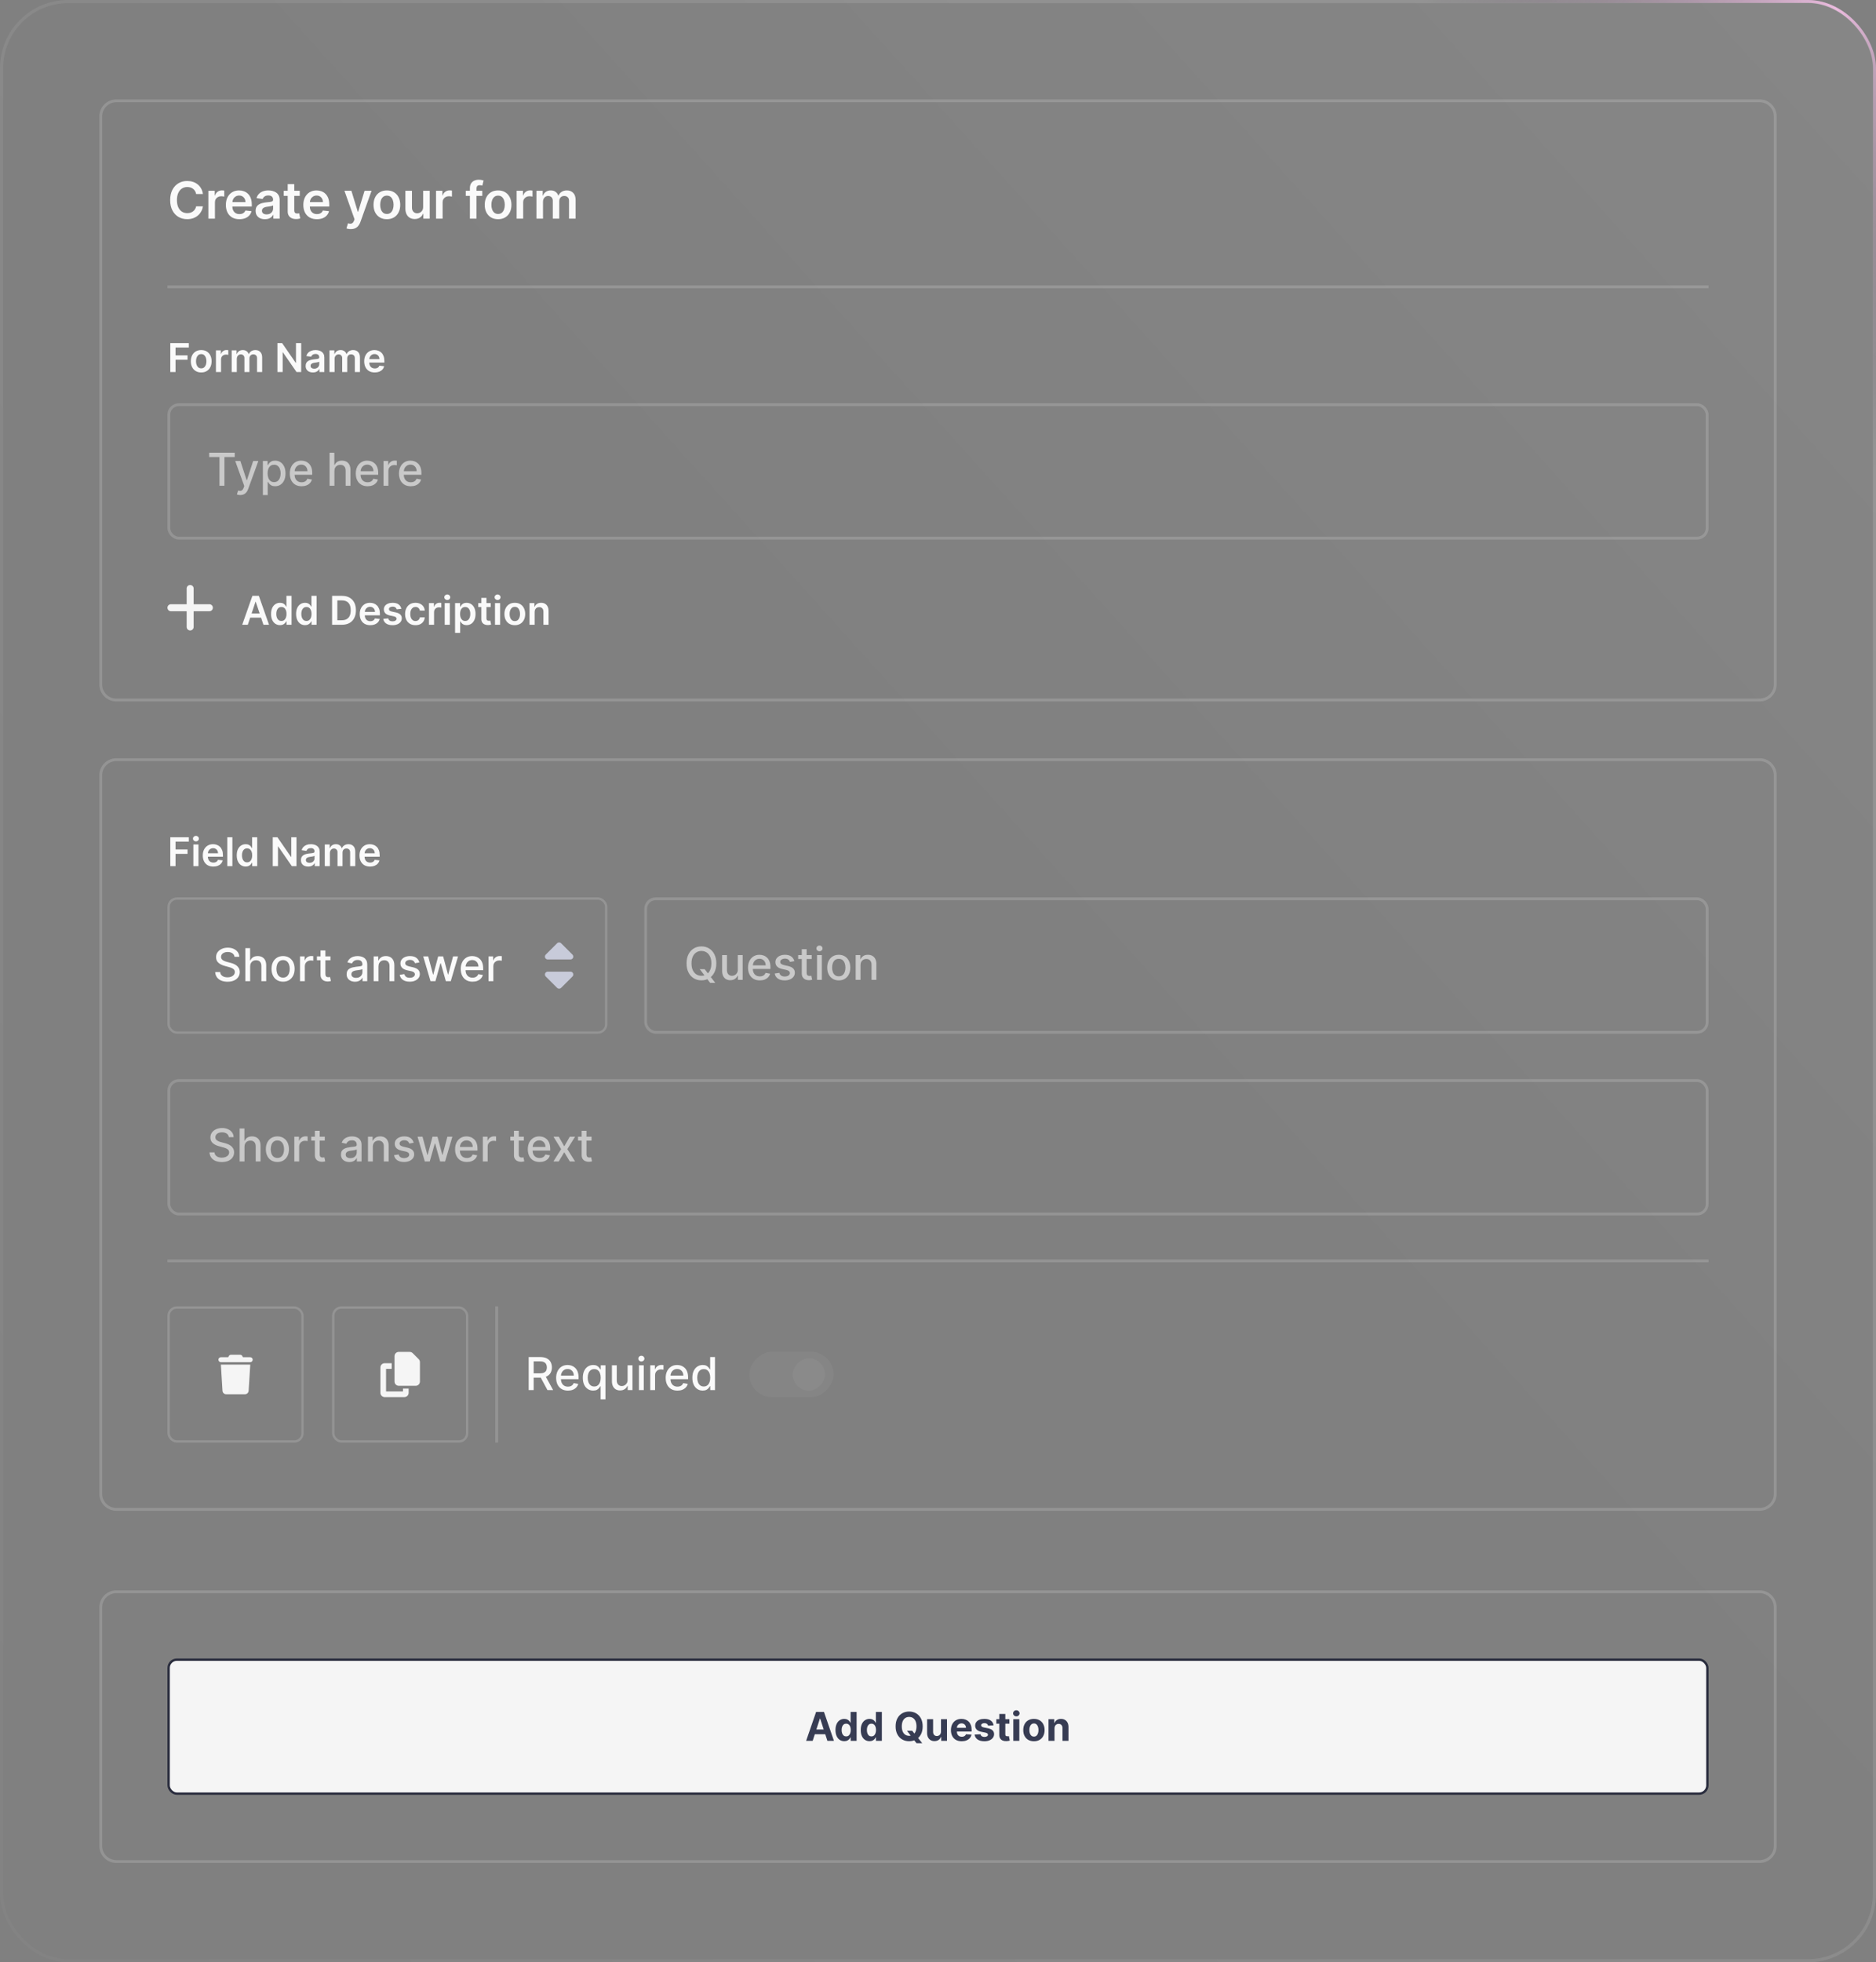 <svg width="661" height="691" viewBox="0 0 661 691" fill="none" xmlns="http://www.w3.org/2000/svg">
<rect x="0" y="0" width="661" height="691" fill="#808080" stroke="none"/>
<g opacity="0.8" clip-path="url(#clip0_3829_1300)">
<g clip-path="url(#clip1_3829_1300)">
</g>
<rect x="-23.506" y="0.5" width="684.006" height="583.161" rx="23.5" stroke="url(#paint0_linear_3829_1300)" stroke-width="1"/>
</g>
<g clip-path="url(#clip2_3829_1300)">
<rect width="661" height="691" rx="24" fill="url(#paint1_linear_3829_1300)"/>
<rect x="0.555" y="0.555" width="659.889" height="689.889" rx="23.445" stroke="url(#paint2_linear_3829_1300)" stroke-opacity="0.6" stroke-width="1.111"/>
<path d="M41 35.5H620C623.038 35.5 625.5 37.962 625.5 41V241C625.5 244.038 623.038 246.5 620 246.5H41C37.962 246.5 35.5 244.038 35.5 241V41C35.5 37.962 37.962 35.5 41 35.5Z" stroke="white" stroke-opacity="0.16"/>
<path d="M71.496 68.326H69.106C69.038 67.934 68.912 67.587 68.729 67.284C68.546 66.977 68.317 66.717 68.045 66.504C67.772 66.291 67.461 66.131 67.112 66.025C66.766 65.914 66.394 65.859 65.993 65.859C65.281 65.859 64.651 66.038 64.101 66.396C63.551 66.749 63.121 67.269 62.81 67.955C62.499 68.637 62.343 69.47 62.343 70.454C62.343 71.456 62.499 72.3 62.81 72.986C63.125 73.668 63.555 74.183 64.101 74.533C64.651 74.878 65.279 75.05 65.987 75.05C66.379 75.05 66.745 74.999 67.086 74.897C67.431 74.79 67.74 74.635 68.013 74.43C68.29 74.226 68.522 73.974 68.71 73.676C68.901 73.378 69.033 73.037 69.106 72.653L71.496 72.666C71.407 73.288 71.213 73.872 70.915 74.418C70.621 74.963 70.235 75.445 69.758 75.862C69.281 76.276 68.722 76.599 68.083 76.834C67.444 77.064 66.734 77.179 65.954 77.179C64.804 77.179 63.777 76.913 62.874 76.38C61.97 75.847 61.258 75.078 60.739 74.072C60.219 73.067 59.959 71.861 59.959 70.454C59.959 69.044 60.221 67.838 60.745 66.837C61.269 65.831 61.983 65.062 62.886 64.529C63.79 63.996 64.812 63.73 65.954 63.73C66.683 63.73 67.361 63.832 67.987 64.037C68.614 64.242 69.172 64.542 69.662 64.938C70.152 65.33 70.555 65.812 70.87 66.383C71.19 66.95 71.398 67.597 71.496 68.326ZM73.419 77V67.182H75.662V68.818H75.765C75.944 68.251 76.251 67.815 76.685 67.508C77.124 67.197 77.625 67.041 78.187 67.041C78.315 67.041 78.458 67.048 78.615 67.06C78.777 67.069 78.912 67.084 79.018 67.105V69.234C78.92 69.2 78.765 69.17 78.552 69.144C78.343 69.114 78.14 69.099 77.944 69.099C77.522 69.099 77.143 69.191 76.807 69.374C76.474 69.553 76.212 69.803 76.02 70.122C75.829 70.442 75.733 70.81 75.733 71.228V77H73.419ZM84.351 77.192C83.366 77.192 82.516 76.987 81.8 76.578C81.089 76.165 80.541 75.581 80.157 74.827C79.774 74.068 79.582 73.175 79.582 72.148C79.582 71.138 79.774 70.252 80.157 69.489C80.545 68.722 81.087 68.126 81.781 67.7C82.476 67.269 83.292 67.054 84.229 67.054C84.834 67.054 85.405 67.152 85.942 67.348C86.484 67.54 86.961 67.838 87.374 68.243C87.792 68.648 88.12 69.163 88.359 69.79C88.597 70.412 88.716 71.153 88.716 72.014V72.724H80.669V71.164H86.498C86.494 70.721 86.398 70.327 86.211 69.981C86.023 69.632 85.761 69.357 85.425 69.157C85.092 68.957 84.704 68.856 84.261 68.856C83.788 68.856 83.373 68.972 83.015 69.202C82.657 69.428 82.378 69.726 82.177 70.097C81.981 70.463 81.881 70.866 81.877 71.305V72.666C81.877 73.237 81.981 73.727 82.19 74.136C82.399 74.541 82.691 74.852 83.066 75.07C83.441 75.283 83.88 75.389 84.383 75.389C84.719 75.389 85.024 75.342 85.297 75.249C85.569 75.151 85.806 75.008 86.006 74.82C86.207 74.633 86.358 74.401 86.46 74.124L88.621 74.367C88.484 74.938 88.224 75.436 87.841 75.862C87.462 76.284 86.976 76.612 86.383 76.847C85.791 77.077 85.114 77.192 84.351 77.192ZM93.352 77.198C92.73 77.198 92.17 77.087 91.671 76.866C91.177 76.64 90.785 76.308 90.495 75.869C90.21 75.43 90.067 74.888 90.067 74.245C90.067 73.691 90.169 73.233 90.374 72.871C90.578 72.508 90.857 72.219 91.211 72.001C91.565 71.784 91.963 71.62 92.406 71.509C92.854 71.394 93.316 71.311 93.793 71.26C94.368 71.2 94.835 71.147 95.193 71.1C95.551 71.049 95.811 70.972 95.973 70.87C96.139 70.763 96.222 70.599 96.222 70.378V70.34C96.222 69.858 96.079 69.485 95.794 69.221C95.508 68.957 95.097 68.825 94.56 68.825C93.993 68.825 93.544 68.948 93.212 69.195C92.883 69.442 92.662 69.734 92.547 70.071L90.386 69.764C90.557 69.168 90.838 68.669 91.23 68.269C91.622 67.864 92.102 67.561 92.668 67.361C93.235 67.156 93.861 67.054 94.547 67.054C95.02 67.054 95.491 67.109 95.96 67.22C96.429 67.331 96.857 67.514 97.245 67.77C97.633 68.021 97.944 68.364 98.178 68.799C98.417 69.234 98.536 69.777 98.536 70.429V77H96.312V75.651H96.235C96.094 75.924 95.896 76.18 95.641 76.418C95.389 76.653 95.072 76.842 94.688 76.987C94.309 77.128 93.864 77.198 93.352 77.198ZM93.953 75.498C94.418 75.498 94.82 75.406 95.161 75.223C95.502 75.035 95.764 74.788 95.947 74.481C96.135 74.175 96.229 73.84 96.229 73.478V72.321C96.156 72.381 96.033 72.436 95.858 72.487C95.687 72.538 95.496 72.583 95.283 72.621C95.07 72.66 94.859 72.694 94.65 72.724C94.441 72.754 94.26 72.779 94.106 72.8C93.761 72.847 93.452 72.924 93.18 73.031C92.907 73.137 92.692 73.286 92.534 73.478C92.376 73.665 92.297 73.908 92.297 74.207C92.297 74.633 92.453 74.954 92.764 75.172C93.075 75.389 93.472 75.498 93.953 75.498ZM105.618 67.182V68.972H99.974V67.182H105.618ZM101.368 64.829H103.682V74.047C103.682 74.358 103.729 74.597 103.822 74.763C103.92 74.925 104.048 75.035 104.206 75.095C104.363 75.155 104.538 75.185 104.73 75.185C104.875 75.185 105.007 75.174 105.126 75.153C105.25 75.131 105.344 75.112 105.408 75.095L105.797 76.904C105.674 76.947 105.497 76.994 105.267 77.045C105.041 77.096 104.764 77.126 104.436 77.134C103.856 77.151 103.334 77.064 102.87 76.872C102.405 76.676 102.037 76.374 101.764 75.965C101.496 75.555 101.363 75.044 101.368 74.43V64.829ZM111.648 77.192C110.663 77.192 109.813 76.987 109.097 76.578C108.386 76.165 107.838 75.581 107.455 74.827C107.071 74.068 106.879 73.175 106.879 72.148C106.879 71.138 107.071 70.252 107.455 69.489C107.842 68.722 108.383 68.126 109.078 67.7C109.773 67.269 110.589 67.054 111.526 67.054C112.131 67.054 112.702 67.152 113.239 67.348C113.78 67.54 114.258 67.838 114.671 68.243C115.089 68.648 115.417 69.163 115.655 69.79C115.894 70.412 116.013 71.153 116.013 72.014V72.724H107.966V71.164H113.795C113.791 70.721 113.695 70.327 113.508 69.981C113.32 69.632 113.058 69.357 112.722 69.157C112.389 68.957 112.001 68.856 111.558 68.856C111.085 68.856 110.67 68.972 110.312 69.202C109.954 69.428 109.675 69.726 109.474 70.097C109.278 70.463 109.178 70.866 109.174 71.305V72.666C109.174 73.237 109.278 73.727 109.487 74.136C109.696 74.541 109.988 74.852 110.363 75.07C110.738 75.283 111.177 75.389 111.68 75.389C112.016 75.389 112.321 75.342 112.594 75.249C112.866 75.151 113.103 75.008 113.303 74.82C113.504 74.633 113.655 74.401 113.757 74.124L115.918 74.367C115.781 74.938 115.521 75.436 115.138 75.862C114.758 76.284 114.273 76.612 113.68 76.847C113.088 77.077 112.41 77.192 111.648 77.192ZM123.58 80.682C123.265 80.682 122.973 80.656 122.704 80.605C122.44 80.558 122.229 80.503 122.071 80.439L122.608 78.636C122.945 78.734 123.245 78.781 123.51 78.777C123.774 78.773 124.006 78.69 124.206 78.528C124.411 78.37 124.583 78.106 124.724 77.735L124.922 77.204L121.362 67.182H123.816L126.079 74.597H126.181L128.451 67.182H130.912L126.98 78.189C126.797 78.709 126.554 79.154 126.252 79.525C125.949 79.9 125.578 80.185 125.14 80.381C124.705 80.582 124.185 80.682 123.58 80.682ZM136.314 77.192C135.356 77.192 134.525 76.981 133.821 76.559C133.118 76.137 132.573 75.547 132.185 74.788C131.802 74.03 131.61 73.144 131.61 72.129C131.61 71.115 131.802 70.227 132.185 69.464C132.573 68.701 133.118 68.109 133.821 67.687C134.525 67.265 135.356 67.054 136.314 67.054C137.273 67.054 138.104 67.265 138.807 67.687C139.51 68.109 140.054 68.701 140.437 69.464C140.825 70.227 141.019 71.115 141.019 72.129C141.019 73.144 140.825 74.03 140.437 74.788C140.054 75.547 139.51 76.137 138.807 76.559C138.104 76.981 137.273 77.192 136.314 77.192ZM136.327 75.338C136.847 75.338 137.282 75.195 137.631 74.91C137.981 74.62 138.24 74.232 138.411 73.746C138.586 73.261 138.673 72.719 138.673 72.123C138.673 71.522 138.586 70.979 138.411 70.493C138.24 70.003 137.981 69.613 137.631 69.323C137.282 69.033 136.847 68.888 136.327 68.888C135.794 68.888 135.351 69.033 134.998 69.323C134.648 69.613 134.386 70.003 134.211 70.493C134.041 70.979 133.956 71.522 133.956 72.123C133.956 72.719 134.041 73.261 134.211 73.746C134.386 74.232 134.648 74.62 134.998 74.91C135.351 75.195 135.794 75.338 136.327 75.338ZM149.094 72.871V67.182H151.407V77H149.164V75.255H149.062C148.84 75.805 148.476 76.254 147.969 76.604C147.466 76.953 146.846 77.128 146.108 77.128C145.465 77.128 144.896 76.985 144.402 76.7C143.912 76.41 143.528 75.99 143.251 75.44C142.974 74.886 142.836 74.217 142.836 73.433V67.182H145.15V73.075C145.15 73.697 145.32 74.192 145.661 74.558C146.002 74.925 146.449 75.108 147.003 75.108C147.344 75.108 147.675 75.025 147.994 74.859C148.314 74.692 148.576 74.445 148.78 74.117C148.989 73.785 149.094 73.369 149.094 72.871ZM153.64 77V67.182H155.883V68.818H155.986C156.165 68.251 156.472 67.815 156.906 67.508C157.345 67.197 157.846 67.041 158.408 67.041C158.536 67.041 158.679 67.048 158.837 67.06C158.998 67.069 159.133 67.084 159.239 67.105V69.234C159.141 69.2 158.986 69.17 158.773 69.144C158.564 69.114 158.361 69.099 158.165 69.099C157.744 69.099 157.364 69.191 157.028 69.374C156.695 69.553 156.433 69.803 156.241 70.122C156.05 70.442 155.954 70.81 155.954 71.228V77H153.64ZM169.92 67.182V68.972H164.116V67.182H169.92ZM165.567 77V66.255C165.567 65.594 165.704 65.045 165.976 64.606C166.253 64.167 166.624 63.839 167.089 63.621C167.553 63.404 168.069 63.295 168.635 63.295C169.036 63.295 169.392 63.327 169.703 63.391C170.014 63.455 170.244 63.513 170.393 63.564L169.933 65.354C169.835 65.324 169.711 65.294 169.562 65.264C169.413 65.23 169.247 65.213 169.064 65.213C168.633 65.213 168.329 65.317 168.15 65.526C167.975 65.731 167.888 66.025 167.888 66.408V77H165.567ZM175.499 77.192C174.54 77.192 173.709 76.981 173.006 76.559C172.303 76.137 171.757 75.547 171.37 74.788C170.986 74.03 170.794 73.144 170.794 72.129C170.794 71.115 170.986 70.227 171.37 69.464C171.757 68.701 172.303 68.109 173.006 67.687C173.709 67.265 174.54 67.054 175.499 67.054C176.458 67.054 177.289 67.265 177.992 67.687C178.695 68.109 179.238 68.701 179.622 69.464C180.009 70.227 180.203 71.115 180.203 72.129C180.203 73.144 180.009 74.03 179.622 74.788C179.238 75.547 178.695 76.137 177.992 76.559C177.289 76.981 176.458 77.192 175.499 77.192ZM175.512 75.338C176.031 75.338 176.466 75.195 176.816 74.91C177.165 74.62 177.425 74.232 177.595 73.746C177.77 73.261 177.857 72.719 177.857 72.123C177.857 71.522 177.77 70.979 177.595 70.493C177.425 70.003 177.165 69.613 176.816 69.323C176.466 69.033 176.031 68.888 175.512 68.888C174.979 68.888 174.536 69.033 174.182 69.323C173.833 69.613 173.571 70.003 173.396 70.493C173.225 70.979 173.14 71.522 173.14 72.123C173.14 72.719 173.225 73.261 173.396 73.746C173.571 74.232 173.833 74.62 174.182 74.91C174.536 75.195 174.979 75.338 175.512 75.338ZM182.02 77V67.182H184.264V68.818H184.366C184.545 68.251 184.852 67.815 185.287 67.508C185.725 67.197 186.226 67.041 186.789 67.041C186.916 67.041 187.059 67.048 187.217 67.06C187.379 67.069 187.513 67.084 187.62 67.105V69.234C187.522 69.2 187.366 69.17 187.153 69.144C186.944 69.114 186.742 69.099 186.546 69.099C186.124 69.099 185.745 69.191 185.408 69.374C185.076 69.553 184.814 69.803 184.622 70.122C184.43 70.442 184.334 70.81 184.334 71.228V77H182.02ZM189.01 77V67.182H191.221V68.85H191.337C191.541 68.288 191.88 67.849 192.353 67.533C192.826 67.214 193.39 67.054 194.047 67.054C194.712 67.054 195.272 67.216 195.728 67.54C196.188 67.859 196.512 68.296 196.699 68.85H196.802C197.019 68.305 197.386 67.87 197.901 67.546C198.421 67.218 199.037 67.054 199.748 67.054C200.652 67.054 201.389 67.34 201.96 67.91C202.531 68.481 202.817 69.315 202.817 70.41V77H200.496V70.768C200.496 70.158 200.334 69.713 200.011 69.432C199.687 69.146 199.29 69.004 198.822 69.004C198.263 69.004 197.827 69.178 197.511 69.528C197.2 69.873 197.045 70.322 197.045 70.876V77H194.775V70.672C194.775 70.165 194.622 69.76 194.315 69.457C194.013 69.155 193.616 69.004 193.126 69.004C192.794 69.004 192.491 69.089 192.219 69.259C191.946 69.425 191.729 69.662 191.567 69.969C191.405 70.271 191.324 70.625 191.324 71.03V77H189.01Z" fill="#FAFAFA"/>
<path d="M602 101L59 101" stroke="white" stroke-opacity="0.16"/>
<path d="M60.004 131V120.818H66.527V122.364H61.849V125.129H66.079V126.675H61.849V131H60.004ZM70.898 131.149C70.153 131.149 69.506 130.985 68.959 130.657C68.412 130.329 67.988 129.87 67.687 129.28C67.388 128.69 67.239 128 67.239 127.212C67.239 126.423 67.388 125.732 67.687 125.138C67.988 124.545 68.412 124.085 68.959 123.756C69.506 123.428 70.153 123.264 70.898 123.264C71.644 123.264 72.29 123.428 72.837 123.756C73.384 124.085 73.807 124.545 74.105 125.138C74.406 125.732 74.557 126.423 74.557 127.212C74.557 128 74.406 128.69 74.105 129.28C73.807 129.87 73.384 130.329 72.837 130.657C72.29 130.985 71.644 131.149 70.898 131.149ZM70.908 129.707C71.313 129.707 71.651 129.596 71.922 129.374C72.194 129.149 72.396 128.847 72.529 128.469C72.665 128.092 72.733 127.671 72.733 127.207C72.733 126.739 72.665 126.317 72.529 125.939C72.396 125.558 72.194 125.254 71.922 125.029C71.651 124.804 71.313 124.691 70.908 124.691C70.494 124.691 70.149 124.804 69.874 125.029C69.602 125.254 69.398 125.558 69.263 125.939C69.13 126.317 69.064 126.739 69.064 127.207C69.064 127.671 69.13 128.092 69.263 128.469C69.398 128.847 69.602 129.149 69.874 129.374C70.149 129.596 70.494 129.707 70.908 129.707ZM76.085 131V123.364H77.83V124.636H77.909C78.049 124.196 78.287 123.856 78.625 123.617C78.967 123.375 79.356 123.254 79.794 123.254C79.893 123.254 80.004 123.259 80.127 123.269C80.253 123.276 80.357 123.287 80.44 123.304V124.96C80.364 124.933 80.243 124.91 80.077 124.89C79.915 124.867 79.757 124.855 79.605 124.855C79.277 124.855 78.982 124.926 78.72 125.069C78.461 125.208 78.257 125.402 78.108 125.651C77.959 125.899 77.885 126.186 77.885 126.511V131H76.085ZM81.636 131V123.364H83.356V124.661H83.445C83.604 124.224 83.868 123.882 84.236 123.637C84.604 123.388 85.043 123.264 85.553 123.264C86.07 123.264 86.506 123.39 86.861 123.642C87.219 123.891 87.471 124.23 87.617 124.661H87.696C87.865 124.237 88.15 123.899 88.551 123.647C88.956 123.392 89.434 123.264 89.988 123.264C90.691 123.264 91.264 123.486 91.708 123.93C92.152 124.375 92.374 125.022 92.374 125.874V131H90.57V126.153C90.57 125.679 90.444 125.332 90.192 125.114C89.94 124.892 89.632 124.781 89.267 124.781C88.833 124.781 88.493 124.916 88.248 125.188C88.006 125.457 87.885 125.806 87.885 126.237V131H86.12V126.078C86.12 125.684 86.001 125.369 85.762 125.134C85.527 124.898 85.219 124.781 84.837 124.781C84.579 124.781 84.344 124.847 84.131 124.979C83.919 125.109 83.75 125.293 83.624 125.531C83.498 125.767 83.435 126.042 83.435 126.357V131H81.636ZM106.119 120.818V131H104.479L99.681 124.065H99.597V131H97.752V120.818H99.403L104.195 127.759H104.285V120.818H106.119ZM110.247 131.154C109.763 131.154 109.327 131.068 108.94 130.896C108.555 130.72 108.25 130.461 108.025 130.12C107.803 129.779 107.692 129.358 107.692 128.857C107.692 128.426 107.771 128.07 107.93 127.788C108.089 127.507 108.307 127.281 108.582 127.112C108.857 126.943 109.167 126.816 109.511 126.729C109.859 126.64 110.219 126.575 110.59 126.536C111.038 126.489 111.401 126.448 111.679 126.411C111.957 126.371 112.16 126.312 112.286 126.232C112.415 126.149 112.479 126.022 112.479 125.849V125.82C112.479 125.445 112.368 125.155 112.146 124.95C111.924 124.744 111.604 124.641 111.187 124.641C110.746 124.641 110.396 124.737 110.138 124.93C109.883 125.122 109.71 125.349 109.621 125.611L107.94 125.372C108.073 124.908 108.292 124.52 108.597 124.209C108.902 123.894 109.274 123.659 109.715 123.503C110.156 123.344 110.643 123.264 111.177 123.264C111.545 123.264 111.911 123.307 112.276 123.393C112.64 123.48 112.973 123.622 113.275 123.821C113.576 124.017 113.818 124.283 114.001 124.621C114.186 124.96 114.279 125.382 114.279 125.889V131H112.549V129.951H112.489C112.38 130.163 112.226 130.362 112.027 130.548C111.831 130.73 111.585 130.877 111.286 130.99C110.991 131.099 110.645 131.154 110.247 131.154ZM110.714 129.832C111.076 129.832 111.389 129.76 111.654 129.618C111.919 129.472 112.123 129.28 112.266 129.041C112.411 128.803 112.484 128.542 112.484 128.261V127.361C112.428 127.407 112.332 127.45 112.196 127.49C112.063 127.53 111.914 127.565 111.749 127.594C111.583 127.624 111.419 127.651 111.256 127.674C111.094 127.697 110.953 127.717 110.834 127.734C110.565 127.77 110.325 127.83 110.113 127.913C109.901 127.996 109.733 128.112 109.611 128.261C109.488 128.406 109.427 128.595 109.427 128.827C109.427 129.159 109.548 129.409 109.79 129.578C110.032 129.747 110.34 129.832 110.714 129.832ZM116.089 131V123.364H117.809V124.661H117.898C118.058 124.224 118.321 123.882 118.689 123.637C119.057 123.388 119.496 123.264 120.006 123.264C120.523 123.264 120.959 123.39 121.314 123.642C121.672 123.891 121.924 124.23 122.07 124.661H122.149C122.318 124.237 122.603 123.899 123.004 123.647C123.409 123.392 123.888 123.264 124.441 123.264C125.144 123.264 125.717 123.486 126.161 123.93C126.605 124.375 126.827 125.022 126.827 125.874V131H125.023V126.153C125.023 125.679 124.897 125.332 124.645 125.114C124.393 124.892 124.085 124.781 123.72 124.781C123.286 124.781 122.946 124.916 122.701 125.188C122.459 125.457 122.338 125.806 122.338 126.237V131H120.573V126.078C120.573 125.684 120.454 125.369 120.215 125.134C119.98 124.898 119.672 124.781 119.29 124.781C119.032 124.781 118.797 124.847 118.585 124.979C118.372 125.109 118.203 125.293 118.077 125.531C117.951 125.767 117.888 126.042 117.888 126.357V131H116.089ZM132.034 131.149C131.268 131.149 130.607 130.99 130.05 130.672C129.497 130.35 129.071 129.896 128.773 129.31C128.474 128.72 128.325 128.025 128.325 127.227C128.325 126.441 128.474 125.752 128.773 125.158C129.074 124.562 129.495 124.098 130.035 123.766C130.576 123.432 131.21 123.264 131.939 123.264C132.41 123.264 132.854 123.34 133.272 123.493C133.693 123.642 134.064 123.874 134.385 124.189C134.71 124.504 134.965 124.905 135.151 125.392C135.337 125.876 135.43 126.453 135.43 127.122V127.674H129.17V126.461H133.704C133.701 126.116 133.626 125.81 133.481 125.541C133.335 125.269 133.131 125.056 132.869 124.9C132.611 124.744 132.309 124.666 131.964 124.666C131.596 124.666 131.273 124.756 130.995 124.935C130.716 125.11 130.499 125.342 130.344 125.631C130.191 125.916 130.113 126.229 130.11 126.57V127.629C130.11 128.073 130.191 128.455 130.354 128.773C130.516 129.088 130.743 129.33 131.035 129.499C131.326 129.664 131.668 129.747 132.059 129.747C132.321 129.747 132.558 129.711 132.77 129.638C132.982 129.562 133.166 129.451 133.322 129.305C133.477 129.159 133.595 128.978 133.675 128.763L135.355 128.952C135.249 129.396 135.047 129.784 134.748 130.115C134.453 130.443 134.076 130.698 133.615 130.881C133.154 131.06 132.627 131.149 132.034 131.149Z" fill="#FAFAFA"/>
<rect x="59.5" y="142.5" width="542" height="47" rx="3.5" stroke="white" stroke-opacity="0.16"/>
<path opacity="0.6" d="M73.704 160.924V159.412H82.71V160.924H79.079V171.049H77.329V160.924H73.704ZM84.638 174.322C84.384 174.322 84.153 174.301 83.945 174.259C83.736 174.221 83.581 174.18 83.479 174.134L83.888 172.742C84.198 172.825 84.475 172.861 84.717 172.85C84.96 172.839 85.174 172.748 85.359 172.577C85.549 172.407 85.715 172.128 85.859 171.742L86.07 171.162L82.876 162.322H84.695L86.905 169.094H86.996L89.206 162.322H91.03L87.433 172.214C87.267 172.668 87.055 173.053 86.797 173.367C86.539 173.685 86.233 173.924 85.876 174.083C85.52 174.242 85.108 174.322 84.638 174.322ZM92.626 174.322V162.322H94.285V163.736H94.428C94.526 163.555 94.668 163.344 94.854 163.106C95.039 162.867 95.297 162.659 95.626 162.481C95.956 162.299 96.392 162.208 96.933 162.208C97.638 162.208 98.267 162.386 98.82 162.742C99.373 163.098 99.806 163.611 100.121 164.282C100.439 164.952 100.598 165.759 100.598 166.702C100.598 167.645 100.441 168.454 100.126 169.128C99.812 169.799 99.38 170.316 98.831 170.68C98.282 171.039 97.655 171.219 96.95 171.219C96.42 171.219 95.986 171.13 95.649 170.952C95.316 170.774 95.055 170.566 94.865 170.327C94.676 170.089 94.53 169.876 94.428 169.691H94.325V174.322H92.626ZM94.291 166.685C94.291 167.299 94.38 167.837 94.558 168.299C94.736 168.761 94.994 169.123 95.331 169.384C95.668 169.642 96.081 169.77 96.57 169.77C97.077 169.77 97.501 169.636 97.842 169.367C98.183 169.094 98.441 168.725 98.615 168.259C98.793 167.793 98.882 167.269 98.882 166.685C98.882 166.109 98.795 165.592 98.621 165.134C98.45 164.676 98.193 164.314 97.848 164.049C97.507 163.784 97.081 163.651 96.57 163.651C96.077 163.651 95.66 163.778 95.32 164.032C94.983 164.286 94.727 164.64 94.553 165.094C94.378 165.549 94.291 166.079 94.291 166.685ZM106.263 171.225C105.403 171.225 104.662 171.041 104.041 170.674C103.424 170.303 102.946 169.782 102.609 169.111C102.276 168.437 102.109 167.647 102.109 166.742C102.109 165.848 102.276 165.06 102.609 164.378C102.946 163.697 103.416 163.164 104.018 162.782C104.625 162.399 105.333 162.208 106.143 162.208C106.636 162.208 107.113 162.289 107.575 162.452C108.037 162.615 108.452 162.871 108.82 163.219C109.187 163.568 109.477 164.02 109.689 164.577C109.901 165.13 110.007 165.803 110.007 166.594V167.197H103.07V165.924H108.342C108.342 165.477 108.251 165.081 108.07 164.736C107.888 164.388 107.632 164.113 107.303 163.912C106.977 163.712 106.594 163.611 106.155 163.611C105.678 163.611 105.261 163.729 104.905 163.964C104.553 164.195 104.28 164.498 104.087 164.873C103.897 165.244 103.803 165.647 103.803 166.083V167.077C103.803 167.661 103.905 168.157 104.109 168.566C104.318 168.975 104.607 169.287 104.979 169.503C105.35 169.715 105.784 169.822 106.28 169.822C106.602 169.822 106.895 169.776 107.161 169.685C107.426 169.59 107.655 169.45 107.848 169.265C108.041 169.079 108.189 168.85 108.291 168.577L109.899 168.867C109.77 169.34 109.539 169.755 109.206 170.111C108.876 170.464 108.462 170.738 107.962 170.935C107.465 171.128 106.899 171.225 106.263 171.225ZM117.825 165.867V171.049H116.126V159.412H117.803V163.742H117.911C118.115 163.272 118.428 162.899 118.848 162.623C119.268 162.346 119.818 162.208 120.496 162.208C121.094 162.208 121.617 162.331 122.064 162.577C122.515 162.823 122.863 163.191 123.109 163.68C123.359 164.164 123.484 164.77 123.484 165.498V171.049H121.786V165.702C121.786 165.062 121.621 164.566 121.291 164.214C120.962 163.858 120.503 163.68 119.916 163.68C119.515 163.68 119.155 163.765 118.837 163.935C118.522 164.106 118.274 164.356 118.092 164.685C117.914 165.011 117.825 165.405 117.825 165.867ZM129.513 171.225C128.653 171.225 127.912 171.041 127.291 170.674C126.674 170.303 126.196 169.782 125.859 169.111C125.526 168.437 125.359 167.647 125.359 166.742C125.359 165.848 125.526 165.06 125.859 164.378C126.196 163.697 126.666 163.164 127.268 162.782C127.875 162.399 128.583 162.208 129.393 162.208C129.886 162.208 130.363 162.289 130.825 162.452C131.287 162.615 131.702 162.871 132.07 163.219C132.437 163.568 132.727 164.02 132.939 164.577C133.151 165.13 133.257 165.803 133.257 166.594V167.197H126.32V165.924H131.592C131.592 165.477 131.501 165.081 131.32 164.736C131.138 164.388 130.882 164.113 130.553 163.912C130.227 163.712 129.844 163.611 129.405 163.611C128.928 163.611 128.511 163.729 128.155 163.964C127.803 164.195 127.53 164.498 127.337 164.873C127.147 165.244 127.053 165.647 127.053 166.083V167.077C127.053 167.661 127.155 168.157 127.359 168.566C127.568 168.975 127.857 169.287 128.229 169.503C128.6 169.715 129.034 169.822 129.53 169.822C129.852 169.822 130.145 169.776 130.411 169.685C130.676 169.59 130.905 169.45 131.098 169.265C131.291 169.079 131.439 168.85 131.541 168.577L133.149 168.867C133.02 169.34 132.789 169.755 132.456 170.111C132.126 170.464 131.712 170.738 131.212 170.935C130.715 171.128 130.149 171.225 129.513 171.225ZM135.142 171.049V162.322H136.784V163.708H136.875C137.034 163.238 137.314 162.869 137.716 162.6C138.121 162.327 138.58 162.191 139.091 162.191C139.197 162.191 139.322 162.195 139.466 162.202C139.614 162.21 139.729 162.219 139.812 162.231V163.856C139.744 163.837 139.623 163.816 139.449 163.793C139.275 163.767 139.1 163.753 138.926 163.753C138.525 163.753 138.167 163.839 137.852 164.009C137.542 164.176 137.295 164.409 137.114 164.708C136.932 165.003 136.841 165.34 136.841 165.719V171.049H135.142ZM144.732 171.225C143.872 171.225 143.131 171.041 142.51 170.674C141.893 170.303 141.415 169.782 141.078 169.111C140.745 168.437 140.578 167.647 140.578 166.742C140.578 165.848 140.745 165.06 141.078 164.378C141.415 163.697 141.885 163.164 142.487 162.782C143.093 162.399 143.802 162.208 144.612 162.208C145.105 162.208 145.582 162.289 146.044 162.452C146.506 162.615 146.921 162.871 147.288 163.219C147.656 163.568 147.946 164.02 148.158 164.577C148.37 165.13 148.476 165.803 148.476 166.594V167.197H141.538V165.924H146.811C146.811 165.477 146.72 165.081 146.538 164.736C146.357 164.388 146.101 164.113 145.771 163.912C145.446 163.712 145.063 163.611 144.624 163.611C144.146 163.611 143.73 163.729 143.374 163.964C143.021 164.195 142.749 164.498 142.555 164.873C142.366 165.244 142.271 165.647 142.271 166.083V167.077C142.271 167.661 142.374 168.157 142.578 168.566C142.786 168.975 143.076 169.287 143.447 169.503C143.819 169.715 144.252 169.822 144.749 169.822C145.071 169.822 145.364 169.776 145.629 169.685C145.894 169.59 146.124 169.45 146.317 169.265C146.51 169.079 146.658 168.85 146.76 168.577L148.368 168.867C148.239 169.34 148.008 169.755 147.675 170.111C147.345 170.464 146.93 170.738 146.43 170.935C145.934 171.128 145.368 171.225 144.732 171.225Z" fill="#FAFAFA"/>
<path d="M68.231 207.231C68.231 206.55 67.681 206 67 206C66.319 206 65.769 206.55 65.769 207.231V212.769H60.231C59.55 212.769 59 213.319 59 214C59 214.681 59.55 215.231 60.231 215.231H65.769V220.769C65.769 221.45 66.319 222 67 222C67.681 222 68.231 221.45 68.231 220.769V215.231H73.769C74.45 215.231 75 214.681 75 214C75 213.319 74.45 212.769 73.769 212.769H68.231V207.231Z" fill="#F5F5F5"/>
<path d="M87.312 220H85.343L88.928 209.818H91.204L94.794 220H92.825L90.106 211.906H90.026L87.312 220ZM87.376 216.008H92.746V217.489H87.376V216.008ZM98.657 220.134C98.057 220.134 97.52 219.98 97.046 219.672C96.572 219.364 96.198 218.916 95.923 218.33C95.647 217.743 95.51 217.03 95.51 216.192C95.51 215.343 95.649 214.627 95.928 214.044C96.209 213.457 96.589 213.015 97.066 212.717C97.543 212.415 98.075 212.264 98.662 212.264C99.109 212.264 99.477 212.34 99.766 212.493C100.054 212.642 100.283 212.823 100.452 213.035C100.621 213.244 100.752 213.441 100.844 213.626H100.919V209.818H102.724V220H100.954V218.797H100.844C100.752 218.982 100.617 219.18 100.442 219.388C100.266 219.594 100.034 219.77 99.746 219.915C99.457 220.061 99.094 220.134 98.657 220.134ZM99.159 218.658C99.54 218.658 99.865 218.555 100.134 218.349C100.402 218.141 100.606 217.851 100.745 217.479C100.884 217.108 100.954 216.676 100.954 216.182C100.954 215.688 100.884 215.259 100.745 214.894C100.609 214.53 100.407 214.246 100.138 214.044C99.873 213.842 99.547 213.741 99.159 213.741C98.758 213.741 98.423 213.845 98.155 214.054C97.886 214.263 97.684 214.551 97.548 214.919C97.412 215.287 97.344 215.708 97.344 216.182C97.344 216.659 97.412 217.085 97.548 217.46C97.688 217.831 97.891 218.124 98.16 218.339C98.432 218.552 98.765 218.658 99.159 218.658ZM107.475 220.134C106.875 220.134 106.338 219.98 105.865 219.672C105.391 219.364 105.016 218.916 104.741 218.33C104.466 217.743 104.328 217.03 104.328 216.192C104.328 215.343 104.468 214.627 104.746 214.044C105.028 213.457 105.407 213.015 105.884 212.717C106.362 212.415 106.894 212.264 107.48 212.264C107.928 212.264 108.296 212.34 108.584 212.493C108.872 212.642 109.101 212.823 109.27 213.035C109.439 213.244 109.57 213.441 109.663 213.626H109.737V209.818H111.542V220H109.772V218.797H109.663C109.57 218.982 109.436 219.18 109.26 219.388C109.084 219.594 108.852 219.77 108.564 219.915C108.276 220.061 107.913 220.134 107.475 220.134ZM107.977 218.658C108.359 218.658 108.683 218.555 108.952 218.349C109.22 218.141 109.424 217.851 109.563 217.479C109.703 217.108 109.772 216.676 109.772 216.182C109.772 215.688 109.703 215.259 109.563 214.894C109.427 214.53 109.225 214.246 108.957 214.044C108.692 213.842 108.365 213.741 107.977 213.741C107.576 213.741 107.242 213.845 106.973 214.054C106.705 214.263 106.503 214.551 106.367 214.919C106.231 215.287 106.163 215.708 106.163 216.182C106.163 216.659 106.231 217.085 106.367 217.46C106.506 217.831 106.71 218.124 106.978 218.339C107.25 218.552 107.583 218.658 107.977 218.658ZM120.462 220H117.012V209.818H120.532C121.543 209.818 122.411 210.022 123.137 210.43C123.866 210.834 124.426 211.416 124.817 212.175C125.209 212.934 125.404 213.842 125.404 214.899C125.404 215.96 125.207 216.871 124.812 217.634C124.421 218.396 123.856 218.981 123.117 219.388C122.381 219.796 121.496 220 120.462 220ZM118.857 218.404H120.373C121.082 218.404 121.674 218.275 122.148 218.016C122.622 217.754 122.978 217.365 123.217 216.848C123.455 216.328 123.575 215.678 123.575 214.899C123.575 214.12 123.455 213.474 123.217 212.96C122.978 212.443 122.625 212.057 122.158 211.802C121.694 211.543 121.117 211.414 120.428 211.414H118.857V218.404ZM130.458 220.149C129.692 220.149 129.031 219.99 128.474 219.672C127.921 219.35 127.495 218.896 127.196 218.31C126.898 217.72 126.749 217.025 126.749 216.227C126.749 215.441 126.898 214.752 127.196 214.158C127.498 213.562 127.919 213.098 128.459 212.766C128.999 212.432 129.634 212.264 130.363 212.264C130.834 212.264 131.278 212.34 131.696 212.493C132.117 212.642 132.488 212.874 132.809 213.189C133.134 213.504 133.389 213.905 133.575 214.392C133.761 214.876 133.853 215.453 133.853 216.122V216.674H127.594V215.461H132.128C132.125 215.116 132.05 214.81 131.904 214.541C131.759 214.269 131.555 214.056 131.293 213.9C131.034 213.744 130.733 213.666 130.388 213.666C130.02 213.666 129.697 213.756 129.419 213.935C129.14 214.11 128.923 214.342 128.767 214.631C128.615 214.916 128.537 215.229 128.534 215.57V216.629C128.534 217.073 128.615 217.455 128.777 217.773C128.94 218.088 129.167 218.33 129.458 218.499C129.75 218.664 130.092 218.747 130.483 218.747C130.744 218.747 130.981 218.711 131.194 218.638C131.406 218.562 131.59 218.451 131.745 218.305C131.901 218.159 132.019 217.978 132.098 217.763L133.779 217.952C133.673 218.396 133.471 218.784 133.172 219.115C132.877 219.443 132.499 219.698 132.039 219.881C131.578 220.06 131.051 220.149 130.458 220.149ZM141.411 214.382L139.771 214.561C139.724 214.395 139.643 214.24 139.527 214.094C139.414 213.948 139.262 213.83 139.07 213.741C138.878 213.651 138.642 213.607 138.364 213.607C137.989 213.607 137.674 213.688 137.419 213.85C137.167 214.013 137.043 214.223 137.046 214.482C137.043 214.704 137.124 214.884 137.29 215.023C137.459 215.163 137.737 215.277 138.125 215.366L139.428 215.645C140.15 215.801 140.687 216.048 141.039 216.386C141.393 216.724 141.572 217.166 141.575 217.713C141.572 218.194 141.431 218.618 141.153 218.986C140.878 219.35 140.495 219.635 140.004 219.841C139.514 220.046 138.95 220.149 138.314 220.149C137.379 220.149 136.627 219.954 136.057 219.562C135.487 219.168 135.147 218.62 135.038 217.917L136.793 217.748C136.872 218.093 137.041 218.353 137.3 218.528C137.558 218.704 137.895 218.792 138.309 218.792C138.737 218.792 139.08 218.704 139.338 218.528C139.6 218.353 139.731 218.136 139.731 217.877C139.731 217.658 139.646 217.478 139.477 217.335C139.312 217.193 139.053 217.083 138.702 217.007L137.399 216.734C136.667 216.581 136.125 216.324 135.774 215.963C135.422 215.598 135.248 215.138 135.252 214.581C135.248 214.11 135.376 213.703 135.634 213.358C135.896 213.01 136.259 212.741 136.723 212.553C137.191 212.36 137.729 212.264 138.339 212.264C139.234 212.264 139.938 212.455 140.452 212.836C140.969 213.217 141.289 213.732 141.411 214.382ZM146.39 220.149C145.628 220.149 144.974 219.982 144.427 219.647C143.883 219.312 143.464 218.85 143.169 218.26C142.877 217.667 142.731 216.984 142.731 216.212C142.731 215.436 142.881 214.752 143.179 214.158C143.477 213.562 143.898 213.098 144.442 212.766C144.988 212.432 145.635 212.264 146.381 212.264C147 212.264 147.549 212.379 148.026 212.607C148.507 212.833 148.89 213.152 149.175 213.567C149.46 213.978 149.622 214.458 149.662 215.009H147.942C147.872 214.641 147.706 214.334 147.444 214.089C147.186 213.84 146.84 213.716 146.405 213.716C146.037 213.716 145.714 213.815 145.436 214.014C145.157 214.21 144.94 214.491 144.785 214.859C144.632 215.227 144.556 215.668 144.556 216.182C144.556 216.702 144.632 217.15 144.785 217.524C144.937 217.895 145.151 218.182 145.426 218.384C145.704 218.583 146.031 218.683 146.405 218.683C146.671 218.683 146.907 218.633 147.116 218.533C147.328 218.431 147.506 218.283 147.648 218.091C147.791 217.899 147.889 217.665 147.942 217.39H149.662C149.619 217.93 149.46 218.409 149.184 218.827C148.909 219.241 148.535 219.566 148.061 219.801C147.587 220.033 147.03 220.149 146.39 220.149ZM151.14 220V212.364H152.885V213.636H152.964C153.103 213.196 153.342 212.856 153.68 212.617C154.021 212.375 154.411 212.254 154.848 212.254C154.948 212.254 155.059 212.259 155.181 212.269C155.307 212.276 155.412 212.287 155.495 212.304V213.96C155.418 213.933 155.297 213.91 155.132 213.89C154.969 213.867 154.812 213.855 154.659 213.855C154.331 213.855 154.036 213.926 153.775 214.069C153.516 214.208 153.312 214.402 153.163 214.651C153.014 214.899 152.939 215.186 152.939 215.511V220H151.14ZM156.69 220V212.364H158.49V220H156.69ZM157.595 211.28C157.31 211.28 157.065 211.185 156.859 210.996C156.654 210.804 156.551 210.574 156.551 210.305C156.551 210.034 156.654 209.803 156.859 209.614C157.065 209.422 157.31 209.326 157.595 209.326C157.884 209.326 158.129 209.422 158.331 209.614C158.536 209.803 158.639 210.034 158.639 210.305C158.639 210.574 158.536 210.804 158.331 210.996C158.129 211.185 157.884 211.28 157.595 211.28ZM160.341 222.864V212.364H162.111V213.626H162.215C162.308 213.441 162.439 213.244 162.608 213.035C162.777 212.823 163.006 212.642 163.294 212.493C163.582 212.34 163.95 212.264 164.398 212.264C164.988 212.264 165.519 212.415 165.993 212.717C166.471 213.015 166.849 213.457 167.127 214.044C167.409 214.627 167.55 215.343 167.55 216.192C167.55 217.03 167.412 217.743 167.137 218.33C166.862 218.916 166.487 219.364 166.013 219.672C165.539 219.98 165.002 220.134 164.403 220.134C163.965 220.134 163.602 220.061 163.314 219.915C163.025 219.77 162.793 219.594 162.618 219.388C162.445 219.18 162.311 218.982 162.215 218.797H162.14V222.864H160.341ZM162.106 216.182C162.106 216.676 162.175 217.108 162.314 217.479C162.457 217.851 162.661 218.141 162.926 218.349C163.194 218.555 163.519 218.658 163.9 218.658C164.298 218.658 164.631 218.552 164.9 218.339C165.168 218.124 165.37 217.831 165.506 217.46C165.645 217.085 165.715 216.659 165.715 216.182C165.715 215.708 165.647 215.287 165.511 214.919C165.375 214.551 165.173 214.263 164.905 214.054C164.636 213.845 164.301 213.741 163.9 213.741C163.516 213.741 163.189 213.842 162.921 214.044C162.653 214.246 162.449 214.53 162.309 214.894C162.174 215.259 162.106 215.688 162.106 216.182ZM172.904 212.364V213.756H168.514V212.364H172.904ZM169.598 210.534H171.398V217.703C171.398 217.945 171.434 218.131 171.507 218.26C171.583 218.386 171.683 218.472 171.805 218.518C171.928 218.565 172.064 218.588 172.213 218.588C172.326 218.588 172.428 218.58 172.521 218.563C172.617 218.547 172.69 218.532 172.74 218.518L173.043 219.925C172.947 219.959 172.809 219.995 172.631 220.035C172.455 220.075 172.239 220.098 171.984 220.104C171.533 220.118 171.127 220.05 170.766 219.901C170.405 219.748 170.118 219.513 169.906 219.195C169.697 218.876 169.595 218.479 169.598 218.001V210.534ZM174.409 220V212.364H176.209V220H174.409ZM175.314 211.28C175.029 211.28 174.784 211.185 174.578 210.996C174.373 210.804 174.27 210.574 174.27 210.305C174.27 210.034 174.373 209.803 174.578 209.614C174.784 209.422 175.029 209.326 175.314 209.326C175.602 209.326 175.848 209.422 176.05 209.614C176.255 209.803 176.358 210.034 176.358 210.305C176.358 210.574 176.255 210.804 176.05 210.996C175.848 211.185 175.602 211.28 175.314 211.28ZM181.39 220.149C180.645 220.149 179.998 219.985 179.452 219.657C178.905 219.329 178.48 218.87 178.179 218.28C177.881 217.69 177.731 217 177.731 216.212C177.731 215.423 177.881 214.732 178.179 214.138C178.48 213.545 178.905 213.085 179.452 212.756C179.998 212.428 180.645 212.264 181.39 212.264C182.136 212.264 182.782 212.428 183.329 212.756C183.876 213.085 184.299 213.545 184.597 214.138C184.899 214.732 185.05 215.423 185.05 216.212C185.05 217 184.899 217.69 184.597 218.28C184.299 218.87 183.876 219.329 183.329 219.657C182.782 219.985 182.136 220.149 181.39 220.149ZM181.4 218.707C181.805 218.707 182.143 218.596 182.415 218.374C182.686 218.149 182.889 217.847 183.021 217.469C183.157 217.092 183.225 216.671 183.225 216.207C183.225 215.739 183.157 215.317 183.021 214.939C182.889 214.558 182.686 214.254 182.415 214.029C182.143 213.804 181.805 213.691 181.4 213.691C180.986 213.691 180.641 213.804 180.366 214.029C180.095 214.254 179.891 214.558 179.755 214.939C179.622 215.317 179.556 215.739 179.556 216.207C179.556 216.671 179.622 217.092 179.755 217.469C179.891 217.847 180.095 218.149 180.366 218.374C180.641 218.596 180.986 218.707 181.4 218.707ZM188.377 215.526V220H186.577V212.364H188.297V213.661H188.387C188.562 213.234 188.842 212.894 189.227 212.642C189.615 212.39 190.094 212.264 190.664 212.264C191.191 212.264 191.65 212.377 192.041 212.602C192.435 212.828 192.74 213.154 192.956 213.582C193.174 214.009 193.282 214.528 193.279 215.138V220H191.479V215.416C191.479 214.906 191.346 214.506 191.081 214.218C190.819 213.93 190.457 213.786 189.993 213.786C189.678 213.786 189.398 213.855 189.152 213.994C188.91 214.13 188.72 214.327 188.581 214.586C188.445 214.844 188.377 215.158 188.377 215.526Z" fill="#FAFAFA"/>
<path d="M41 267.5H620C623.038 267.5 625.5 269.962 625.5 273V526C625.5 529.038 623.038 531.5 620 531.5H41C37.962 531.5 35.5 529.038 35.5 526V273C35.5 269.962 37.962 267.5 41 267.5Z" stroke="white" stroke-opacity="0.16"/>
<path d="M60.004 305V294.818H66.527V296.364H61.849V299.129H66.079V300.675H61.849V305H60.004ZM68.128 305V297.364H69.928V305H68.128ZM69.033 296.28C68.748 296.28 68.502 296.185 68.297 295.996C68.091 295.804 67.989 295.574 67.989 295.305C67.989 295.034 68.091 294.803 68.297 294.614C68.502 294.422 68.748 294.326 69.033 294.326C69.321 294.326 69.566 294.422 69.769 294.614C69.974 294.803 70.077 295.034 70.077 295.305C70.077 295.574 69.974 295.804 69.769 295.996C69.566 296.185 69.321 296.28 69.033 296.28ZM75.159 305.149C74.393 305.149 73.732 304.99 73.175 304.672C72.622 304.35 72.196 303.896 71.897 303.31C71.599 302.72 71.45 302.025 71.45 301.227C71.45 300.441 71.599 299.752 71.897 299.158C72.199 298.562 72.62 298.098 73.16 297.766C73.701 297.432 74.335 297.264 75.064 297.264C75.535 297.264 75.979 297.34 76.397 297.493C76.818 297.642 77.189 297.874 77.51 298.189C77.835 298.504 78.091 298.905 78.276 299.392C78.462 299.876 78.555 300.453 78.555 301.122V301.674H72.295V300.461H76.829C76.826 300.116 76.751 299.81 76.606 299.541C76.46 299.269 76.256 299.056 75.994 298.9C75.736 298.744 75.434 298.666 75.089 298.666C74.721 298.666 74.398 298.756 74.12 298.935C73.841 299.11 73.624 299.342 73.469 299.631C73.316 299.916 73.238 300.229 73.235 300.57V301.629C73.235 302.073 73.316 302.455 73.478 302.773C73.641 303.088 73.868 303.33 74.16 303.499C74.451 303.664 74.793 303.747 75.184 303.747C75.446 303.747 75.683 303.711 75.895 303.638C76.107 303.562 76.291 303.451 76.447 303.305C76.602 303.159 76.72 302.978 76.799 302.763L78.48 302.952C78.374 303.396 78.172 303.784 77.873 304.115C77.578 304.443 77.201 304.698 76.74 304.881C76.279 305.06 75.752 305.149 75.159 305.149ZM81.877 294.818V305H80.077V294.818H81.877ZM86.561 305.134C85.961 305.134 85.424 304.98 84.951 304.672C84.477 304.364 84.102 303.916 83.827 303.33C83.552 302.743 83.414 302.03 83.414 301.192C83.414 300.343 83.553 299.627 83.832 299.044C84.114 298.457 84.493 298.015 84.97 297.717C85.448 297.415 85.98 297.264 86.566 297.264C87.014 297.264 87.382 297.34 87.67 297.493C87.958 297.642 88.187 297.823 88.356 298.035C88.525 298.244 88.656 298.441 88.749 298.626H88.823V294.818H90.628V305H88.858V303.797H88.749C88.656 303.982 88.522 304.18 88.346 304.388C88.17 304.594 87.938 304.77 87.65 304.915C87.362 305.061 86.999 305.134 86.561 305.134ZM87.063 303.658C87.445 303.658 87.769 303.555 88.038 303.349C88.306 303.141 88.51 302.851 88.649 302.479C88.788 302.108 88.858 301.676 88.858 301.182C88.858 300.688 88.788 300.259 88.649 299.894C88.513 299.53 88.311 299.246 88.043 299.044C87.778 298.842 87.451 298.741 87.063 298.741C86.662 298.741 86.328 298.845 86.059 299.054C85.791 299.263 85.588 299.551 85.453 299.919C85.317 300.287 85.249 300.708 85.249 301.182C85.249 301.659 85.317 302.085 85.453 302.46C85.592 302.831 85.796 303.124 86.064 303.339C86.336 303.552 86.669 303.658 87.063 303.658ZM104.465 294.818V305H102.825L98.027 298.065H97.942V305H96.098V294.818H97.749L102.541 301.759H102.631V294.818H104.465ZM108.593 305.154C108.109 305.154 107.673 305.068 107.285 304.896C106.901 304.72 106.596 304.461 106.371 304.12C106.148 303.779 106.037 303.358 106.037 302.857C106.037 302.426 106.117 302.07 106.276 301.788C106.435 301.507 106.652 301.281 106.927 301.112C107.202 300.943 107.512 300.816 107.857 300.729C108.205 300.64 108.565 300.575 108.936 300.536C109.383 300.489 109.746 300.448 110.025 300.411C110.303 300.371 110.505 300.312 110.631 300.232C110.76 300.149 110.825 300.022 110.825 299.849V299.82C110.825 299.445 110.714 299.155 110.492 298.95C110.27 298.744 109.95 298.641 109.532 298.641C109.092 298.641 108.742 298.737 108.483 298.93C108.228 299.122 108.056 299.349 107.966 299.611L106.286 299.372C106.419 298.908 106.637 298.52 106.942 298.209C107.247 297.894 107.62 297.659 108.061 297.503C108.502 297.344 108.989 297.264 109.523 297.264C109.89 297.264 110.257 297.307 110.621 297.393C110.986 297.48 111.319 297.622 111.621 297.821C111.922 298.017 112.164 298.283 112.346 298.621C112.532 298.96 112.625 299.382 112.625 299.889V305H110.895V303.951H110.835C110.726 304.163 110.572 304.362 110.373 304.548C110.177 304.73 109.93 304.877 109.632 304.99C109.337 305.099 108.991 305.154 108.593 305.154ZM109.06 303.832C109.421 303.832 109.735 303.76 110 303.618C110.265 303.472 110.469 303.28 110.611 303.041C110.757 302.803 110.83 302.542 110.83 302.261V301.361C110.774 301.407 110.678 301.45 110.542 301.49C110.409 301.53 110.26 301.565 110.094 301.594C109.929 301.624 109.765 301.651 109.602 301.674C109.44 301.697 109.299 301.717 109.18 301.734C108.911 301.77 108.671 301.83 108.459 301.913C108.247 301.996 108.079 302.112 107.956 302.261C107.834 302.406 107.773 302.595 107.773 302.827C107.773 303.159 107.894 303.409 108.135 303.578C108.377 303.747 108.686 303.832 109.06 303.832ZM114.434 305V297.364H116.155V298.661H116.244C116.403 298.224 116.667 297.882 117.035 297.637C117.403 297.388 117.842 297.264 118.352 297.264C118.869 297.264 119.305 297.39 119.66 297.642C120.018 297.891 120.269 298.23 120.415 298.661H120.495C120.664 298.237 120.949 297.899 121.35 297.647C121.754 297.392 122.233 297.264 122.787 297.264C123.489 297.264 124.063 297.486 124.507 297.93C124.951 298.375 125.173 299.022 125.173 299.874V305H123.368V300.153C123.368 299.679 123.242 299.332 122.991 299.114C122.739 298.892 122.43 298.781 122.066 298.781C121.632 298.781 121.292 298.916 121.047 299.188C120.805 299.457 120.684 299.806 120.684 300.237V305H118.919V300.078C118.919 299.684 118.8 299.369 118.561 299.134C118.326 298.898 118.017 298.781 117.636 298.781C117.378 298.781 117.142 298.847 116.93 298.979C116.718 299.109 116.549 299.293 116.423 299.531C116.297 299.767 116.234 300.042 116.234 300.357V305H114.434ZM130.38 305.149C129.614 305.149 128.953 304.99 128.396 304.672C127.842 304.35 127.417 303.896 127.118 303.31C126.82 302.72 126.671 302.025 126.671 301.227C126.671 300.441 126.82 299.752 127.118 299.158C127.42 298.562 127.841 298.098 128.381 297.766C128.921 297.432 129.556 297.264 130.285 297.264C130.756 297.264 131.2 297.34 131.618 297.493C132.038 297.642 132.41 297.874 132.731 298.189C133.056 298.504 133.311 298.905 133.497 299.392C133.682 299.876 133.775 300.453 133.775 301.122V301.674H127.516V300.461H132.05C132.047 300.116 131.972 299.81 131.826 299.541C131.681 299.269 131.477 299.056 131.215 298.9C130.956 298.744 130.655 298.666 130.31 298.666C129.942 298.666 129.619 298.756 129.341 298.935C129.062 299.11 128.845 299.342 128.689 299.631C128.537 299.916 128.459 300.229 128.456 300.57V301.629C128.456 302.073 128.537 302.455 128.699 302.773C128.862 303.088 129.089 303.33 129.38 303.499C129.672 303.664 130.013 303.747 130.404 303.747C130.666 303.747 130.903 303.711 131.115 303.638C131.328 303.562 131.511 303.451 131.667 303.305C131.823 303.159 131.941 302.978 132.02 302.763L133.701 302.952C133.595 303.396 133.392 303.784 133.094 304.115C132.799 304.443 132.421 304.698 131.961 304.881C131.5 305.06 130.973 305.149 130.38 305.149Z" fill="#FAFAFA"/>
<rect x="59.415" y="316.415" width="154.171" height="47.171" rx="2.902" stroke="white" stroke-opacity="0.16" stroke-width="0.829"/>
<path d="M82.625 336.92C82.564 336.383 82.314 335.966 81.875 335.67C81.436 335.371 80.883 335.222 80.216 335.222C79.739 335.222 79.326 335.297 78.977 335.449C78.629 335.597 78.358 335.801 78.165 336.062C77.975 336.32 77.881 336.614 77.881 336.943C77.881 337.22 77.945 337.458 78.074 337.659C78.206 337.86 78.379 338.028 78.591 338.165C78.807 338.297 79.038 338.409 79.284 338.5C79.53 338.587 79.767 338.659 79.994 338.716L81.131 339.011C81.502 339.102 81.883 339.225 82.273 339.381C82.663 339.536 83.025 339.741 83.358 339.994C83.691 340.248 83.96 340.562 84.165 340.938C84.373 341.312 84.477 341.761 84.477 342.284C84.477 342.943 84.307 343.528 83.966 344.04C83.629 344.551 83.138 344.955 82.494 345.25C81.854 345.545 81.079 345.693 80.171 345.693C79.299 345.693 78.546 345.555 77.909 345.278C77.273 345.002 76.775 344.61 76.415 344.102C76.055 343.591 75.856 342.985 75.818 342.284H77.579C77.614 342.705 77.75 343.055 77.989 343.335C78.231 343.612 78.54 343.818 78.915 343.955C79.294 344.087 79.708 344.153 80.159 344.153C80.655 344.153 81.097 344.076 81.483 343.92C81.873 343.761 82.18 343.542 82.403 343.261C82.627 342.977 82.739 342.646 82.739 342.267C82.739 341.922 82.64 341.64 82.443 341.42C82.25 341.201 81.987 341.019 81.653 340.875C81.324 340.731 80.951 340.604 80.534 340.494L79.159 340.119C78.227 339.866 77.489 339.492 76.943 339C76.401 338.508 76.131 337.856 76.131 337.045C76.131 336.375 76.312 335.79 76.676 335.29C77.04 334.79 77.532 334.402 78.153 334.125C78.775 333.845 79.475 333.705 80.256 333.705C81.044 333.705 81.739 333.843 82.341 334.119C82.947 334.396 83.424 334.777 83.773 335.261C84.121 335.742 84.303 336.295 84.318 336.92H82.625ZM88.138 340.318V345.5H86.439V333.864H88.115V338.193H88.223C88.428 337.723 88.74 337.35 89.16 337.074C89.581 336.797 90.13 336.659 90.808 336.659C91.407 336.659 91.93 336.782 92.376 337.028C92.827 337.275 93.176 337.642 93.422 338.131C93.672 338.616 93.797 339.222 93.797 339.949V345.5H92.098V340.153C92.098 339.513 91.933 339.017 91.604 338.665C91.274 338.309 90.816 338.131 90.229 338.131C89.827 338.131 89.467 338.216 89.149 338.386C88.835 338.557 88.587 338.807 88.405 339.136C88.227 339.462 88.138 339.856 88.138 340.318ZM99.74 345.676C98.922 345.676 98.208 345.489 97.598 345.114C96.988 344.739 96.515 344.214 96.178 343.54C95.84 342.866 95.672 342.078 95.672 341.176C95.672 340.271 95.84 339.479 96.178 338.801C96.515 338.123 96.988 337.597 97.598 337.222C98.208 336.847 98.922 336.659 99.74 336.659C100.558 336.659 101.272 336.847 101.882 337.222C102.492 337.597 102.965 338.123 103.303 338.801C103.64 339.479 103.808 340.271 103.808 341.176C103.808 342.078 103.64 342.866 103.303 343.54C102.965 344.214 102.492 344.739 101.882 345.114C101.272 345.489 100.558 345.676 99.74 345.676ZM99.746 344.25C100.276 344.25 100.715 344.11 101.064 343.83C101.412 343.549 101.67 343.176 101.837 342.71C102.007 342.244 102.092 341.731 102.092 341.17C102.092 340.614 102.007 340.102 101.837 339.636C101.67 339.167 101.412 338.79 101.064 338.506C100.715 338.222 100.276 338.08 99.746 338.08C99.212 338.08 98.769 338.222 98.416 338.506C98.068 338.79 97.808 339.167 97.638 339.636C97.471 340.102 97.388 340.614 97.388 341.17C97.388 341.731 97.471 342.244 97.638 342.71C97.808 343.176 98.068 343.549 98.416 343.83C98.769 344.11 99.212 344.25 99.746 344.25ZM105.705 345.5V336.773H107.347V338.159H107.438C107.597 337.689 107.877 337.32 108.278 337.051C108.684 336.778 109.142 336.642 109.653 336.642C109.759 336.642 109.884 336.646 110.028 336.653C110.176 336.661 110.292 336.67 110.375 336.682V338.307C110.307 338.288 110.186 338.267 110.011 338.244C109.837 338.218 109.663 338.205 109.489 338.205C109.087 338.205 108.729 338.29 108.415 338.46C108.104 338.627 107.858 338.86 107.676 339.159C107.494 339.455 107.403 339.792 107.403 340.17V345.5H105.705ZM116.435 336.773V338.136H111.668V336.773H116.435ZM112.946 334.682H114.645V342.938C114.645 343.267 114.694 343.515 114.793 343.682C114.891 343.845 115.018 343.956 115.173 344.017C115.332 344.074 115.505 344.102 115.69 344.102C115.827 344.102 115.946 344.093 116.048 344.074C116.151 344.055 116.23 344.04 116.287 344.028L116.594 345.432C116.495 345.47 116.355 345.508 116.173 345.545C115.991 345.587 115.764 345.61 115.491 345.614C115.045 345.621 114.628 345.542 114.241 345.375C113.855 345.208 113.543 344.951 113.304 344.602C113.065 344.254 112.946 343.816 112.946 343.29V334.682ZM125.088 345.693C124.535 345.693 124.035 345.591 123.588 345.386C123.141 345.178 122.787 344.877 122.526 344.483C122.268 344.089 122.139 343.606 122.139 343.034C122.139 342.542 122.234 342.136 122.423 341.818C122.613 341.5 122.868 341.248 123.19 341.062C123.512 340.877 123.872 340.737 124.27 340.642C124.668 340.547 125.073 340.475 125.486 340.426C126.009 340.366 126.433 340.316 126.759 340.278C127.084 340.237 127.321 340.17 127.469 340.08C127.616 339.989 127.69 339.841 127.69 339.636V339.597C127.69 339.1 127.55 338.716 127.27 338.443C126.993 338.17 126.58 338.034 126.031 338.034C125.459 338.034 125.009 338.161 124.679 338.415C124.353 338.665 124.128 338.943 124.003 339.25L122.406 338.886C122.596 338.356 122.872 337.928 123.236 337.602C123.603 337.273 124.026 337.034 124.503 336.886C124.98 336.735 125.482 336.659 126.009 336.659C126.357 336.659 126.726 336.701 127.116 336.784C127.51 336.864 127.878 337.011 128.219 337.227C128.563 337.443 128.846 337.752 129.065 338.153C129.285 338.551 129.395 339.068 129.395 339.705V345.5H127.736V344.307H127.668C127.558 344.527 127.393 344.742 127.173 344.955C126.954 345.167 126.671 345.343 126.327 345.483C125.982 345.623 125.569 345.693 125.088 345.693ZM125.457 344.33C125.927 344.33 126.329 344.237 126.662 344.051C126.999 343.866 127.255 343.623 127.429 343.324C127.607 343.021 127.696 342.697 127.696 342.352V341.227C127.635 341.288 127.518 341.345 127.344 341.398C127.173 341.447 126.978 341.491 126.759 341.528C126.539 341.562 126.325 341.595 126.116 341.625C125.908 341.652 125.734 341.674 125.594 341.693C125.264 341.735 124.963 341.805 124.69 341.903C124.421 342.002 124.205 342.144 124.043 342.33C123.884 342.511 123.804 342.754 123.804 343.057C123.804 343.477 123.959 343.795 124.27 344.011C124.58 344.223 124.976 344.33 125.457 344.33ZM133.357 340.318V345.5H131.658V336.773H133.288V338.193H133.396C133.597 337.731 133.911 337.36 134.339 337.08C134.771 336.799 135.315 336.659 135.97 336.659C136.565 336.659 137.086 336.784 137.533 337.034C137.98 337.28 138.326 337.648 138.572 338.136C138.819 338.625 138.942 339.229 138.942 339.949V345.5H137.243V340.153C137.243 339.521 137.078 339.027 136.749 338.67C136.419 338.311 135.966 338.131 135.391 338.131C134.997 338.131 134.646 338.216 134.339 338.386C134.036 338.557 133.796 338.807 133.618 339.136C133.444 339.462 133.357 339.856 133.357 340.318ZM147.76 338.903L146.22 339.176C146.156 338.979 146.054 338.792 145.913 338.614C145.777 338.436 145.591 338.29 145.357 338.176C145.122 338.062 144.828 338.006 144.476 338.006C143.995 338.006 143.593 338.114 143.271 338.33C142.949 338.542 142.788 338.816 142.788 339.153C142.788 339.445 142.896 339.68 143.112 339.858C143.328 340.036 143.677 340.182 144.158 340.295L145.544 340.614C146.347 340.799 146.946 341.085 147.339 341.472C147.733 341.858 147.93 342.36 147.93 342.977C147.93 343.5 147.779 343.966 147.476 344.375C147.177 344.78 146.758 345.098 146.22 345.33C145.686 345.561 145.067 345.676 144.362 345.676C143.385 345.676 142.588 345.468 141.97 345.051C141.353 344.631 140.974 344.034 140.834 343.261L142.476 343.011C142.578 343.439 142.788 343.763 143.107 343.983C143.425 344.199 143.839 344.307 144.351 344.307C144.908 344.307 145.353 344.191 145.686 343.96C146.019 343.725 146.186 343.439 146.186 343.102C146.186 342.83 146.084 342.6 145.879 342.415C145.679 342.229 145.37 342.089 144.953 341.994L143.476 341.67C142.661 341.485 142.059 341.189 141.669 340.784C141.283 340.379 141.089 339.866 141.089 339.244C141.089 338.729 141.233 338.278 141.521 337.892C141.809 337.506 142.207 337.205 142.714 336.989C143.222 336.769 143.804 336.659 144.459 336.659C145.402 336.659 146.144 336.864 146.686 337.273C147.228 337.678 147.586 338.222 147.76 338.903ZM151.69 345.5L149.122 336.773H150.878L152.588 343.182H152.673L154.389 336.773H156.145L157.849 343.153H157.935L159.634 336.773H161.389L158.827 345.5H157.094L155.321 339.199H155.19L153.418 345.5H151.69ZM166.497 345.676C165.637 345.676 164.897 345.492 164.276 345.125C163.658 344.754 163.181 344.233 162.844 343.562C162.51 342.888 162.344 342.098 162.344 341.193C162.344 340.299 162.51 339.511 162.844 338.83C163.181 338.148 163.651 337.616 164.253 337.233C164.859 336.85 165.567 336.659 166.378 336.659C166.87 336.659 167.348 336.741 167.81 336.903C168.272 337.066 168.687 337.322 169.054 337.67C169.421 338.019 169.711 338.472 169.923 339.028C170.135 339.581 170.241 340.254 170.241 341.045V341.648H163.304V340.375H168.577C168.577 339.928 168.486 339.532 168.304 339.188C168.122 338.839 167.866 338.564 167.537 338.364C167.211 338.163 166.829 338.062 166.389 338.062C165.912 338.062 165.495 338.18 165.139 338.415C164.787 338.646 164.514 338.949 164.321 339.324C164.132 339.695 164.037 340.098 164.037 340.534V341.528C164.037 342.112 164.139 342.608 164.344 343.017C164.552 343.426 164.842 343.739 165.213 343.955C165.584 344.167 166.018 344.273 166.514 344.273C166.836 344.273 167.13 344.227 167.395 344.136C167.66 344.042 167.889 343.902 168.082 343.716C168.276 343.53 168.423 343.301 168.526 343.028L170.134 343.318C170.005 343.792 169.774 344.206 169.44 344.562C169.111 344.915 168.696 345.189 168.196 345.386C167.7 345.58 167.134 345.676 166.497 345.676ZM172.126 345.5V336.773H173.768V338.159H173.859C174.018 337.689 174.299 337.32 174.7 337.051C175.106 336.778 175.564 336.642 176.075 336.642C176.181 336.642 176.306 336.646 176.45 336.653C176.598 336.661 176.714 336.67 176.797 336.682V338.307C176.729 338.288 176.607 338.267 176.433 338.244C176.259 338.218 176.085 338.205 175.911 338.205C175.509 338.205 175.151 338.29 174.837 338.46C174.526 338.627 174.28 338.86 174.098 339.159C173.916 339.455 173.825 339.792 173.825 340.17V345.5H172.126Z" fill="#FAFAFA"/>
<path d="M197.706 332.15C197.316 331.76 196.682 331.76 196.291 332.15L192.293 336.149C192.006 336.436 191.921 336.864 192.077 337.239C192.234 337.614 192.596 337.857 193.002 337.857H200.999C201.402 337.857 201.767 337.614 201.923 337.239C202.079 336.864 201.992 336.436 201.708 336.149L197.709 332.15H197.706Z" fill="#C8CBDA"/>
<path d="M197.706 347.85C197.316 348.24 196.682 348.24 196.291 347.85L192.293 343.852C192.006 343.564 191.921 343.136 192.077 342.761C192.234 342.387 192.596 342.143 193.002 342.143H200.999C201.402 342.143 201.767 342.387 201.923 342.761C202.079 343.136 201.992 343.564 201.708 343.852L197.709 347.85H197.706Z" fill="#C8CBDA"/>
<rect x="227.5" y="316.5" width="374" height="47" rx="3.5" stroke="white" stroke-opacity="0.16"/>
<path opacity="0.6" d="M246.557 341.276H248.284L249.5 342.861L250.074 343.566L252.011 346.094H250.216L248.92 344.407L248.477 343.793L246.557 341.276ZM252.386 339.231C252.386 340.473 252.159 341.541 251.705 342.435C251.25 343.325 250.627 344.011 249.835 344.492C249.047 344.969 248.152 345.208 247.148 345.208C246.14 345.208 245.241 344.969 244.449 344.492C243.661 344.011 243.04 343.323 242.585 342.43C242.131 341.536 241.903 340.469 241.903 339.231C241.903 337.988 242.131 336.922 242.585 336.032C243.04 335.138 243.661 334.452 244.449 333.975C245.241 333.494 246.14 333.253 247.148 333.253C248.152 333.253 249.047 333.494 249.835 333.975C250.627 334.452 251.25 335.138 251.705 336.032C252.159 336.922 252.386 337.988 252.386 339.231ZM250.648 339.231C250.648 338.284 250.494 337.486 250.188 336.839C249.884 336.187 249.468 335.695 248.938 335.361C248.411 335.024 247.814 334.856 247.148 334.856C246.477 334.856 245.879 335.024 245.352 335.361C244.826 335.695 244.409 336.187 244.102 336.839C243.799 337.486 243.648 338.284 243.648 339.231C243.648 340.178 243.799 340.977 244.102 341.628C244.409 342.276 244.826 342.769 245.352 343.106C245.879 343.439 246.477 343.606 247.148 343.606C247.814 343.606 248.411 343.439 248.938 343.106C249.468 342.769 249.884 342.276 250.188 341.628C250.494 340.977 250.648 340.178 250.648 339.231ZM259.967 341.43V336.322H261.672V345.049H260.001V343.537H259.911C259.71 344.003 259.388 344.392 258.945 344.702C258.505 345.009 257.958 345.162 257.303 345.162C256.742 345.162 256.246 345.039 255.814 344.793C255.386 344.543 255.049 344.174 254.803 343.685C254.56 343.197 254.439 342.592 254.439 341.873V336.322H256.138V341.668C256.138 342.263 256.303 342.736 256.632 343.089C256.962 343.441 257.39 343.617 257.916 343.617C258.234 343.617 258.551 343.537 258.865 343.378C259.183 343.219 259.446 342.979 259.655 342.657C259.867 342.335 259.971 341.926 259.967 341.43ZM267.716 345.225C266.856 345.225 266.116 345.041 265.494 344.674C264.877 344.303 264.4 343.782 264.062 343.111C263.729 342.437 263.562 341.647 263.562 340.742C263.562 339.848 263.729 339.06 264.062 338.378C264.4 337.697 264.869 337.164 265.472 336.782C266.078 336.399 266.786 336.208 267.597 336.208C268.089 336.208 268.566 336.289 269.028 336.452C269.491 336.615 269.905 336.871 270.273 337.219C270.64 337.568 270.93 338.02 271.142 338.577C271.354 339.13 271.46 339.803 271.46 340.594V341.197H264.523V339.924H269.795C269.795 339.477 269.705 339.081 269.523 338.736C269.341 338.388 269.085 338.113 268.756 337.912C268.43 337.712 268.047 337.611 267.608 337.611C267.131 337.611 266.714 337.729 266.358 337.964C266.006 338.195 265.733 338.498 265.54 338.873C265.35 339.244 265.256 339.647 265.256 340.083V341.077C265.256 341.661 265.358 342.157 265.562 342.566C265.771 342.975 266.061 343.287 266.432 343.503C266.803 343.715 267.237 343.822 267.733 343.822C268.055 343.822 268.348 343.776 268.614 343.685C268.879 343.59 269.108 343.45 269.301 343.265C269.494 343.079 269.642 342.85 269.744 342.577L271.352 342.867C271.223 343.34 270.992 343.755 270.659 344.111C270.33 344.464 269.915 344.738 269.415 344.935C268.919 345.128 268.352 345.225 267.716 345.225ZM279.885 338.452L278.345 338.725C278.281 338.528 278.179 338.34 278.038 338.162C277.902 337.984 277.716 337.839 277.482 337.725C277.247 337.611 276.953 337.555 276.601 337.555C276.12 337.555 275.718 337.662 275.396 337.878C275.074 338.09 274.913 338.365 274.913 338.702C274.913 338.994 275.021 339.229 275.237 339.407C275.453 339.585 275.802 339.731 276.283 339.844L277.669 340.162C278.472 340.348 279.071 340.634 279.464 341.02C279.858 341.407 280.055 341.909 280.055 342.526C280.055 343.049 279.904 343.515 279.601 343.924C279.302 344.329 278.883 344.647 278.345 344.878C277.811 345.109 277.192 345.225 276.487 345.225C275.51 345.225 274.713 345.017 274.095 344.6C273.478 344.18 273.099 343.583 272.959 342.81L274.601 342.56C274.703 342.988 274.913 343.312 275.232 343.532C275.55 343.748 275.964 343.856 276.476 343.856C277.033 343.856 277.478 343.74 277.811 343.509C278.144 343.274 278.311 342.988 278.311 342.651C278.311 342.378 278.209 342.149 278.004 341.964C277.804 341.778 277.495 341.638 277.078 341.543L275.601 341.219C274.786 341.034 274.184 340.738 273.794 340.333C273.408 339.928 273.214 339.414 273.214 338.793C273.214 338.278 273.358 337.827 273.646 337.441C273.934 337.055 274.332 336.753 274.839 336.537C275.347 336.318 275.929 336.208 276.584 336.208C277.527 336.208 278.269 336.412 278.811 336.822C279.353 337.227 279.711 337.77 279.885 338.452ZM285.997 336.322V337.685H281.23V336.322H285.997ZM282.509 334.231H284.207V342.486C284.207 342.816 284.257 343.064 284.355 343.231C284.454 343.394 284.58 343.505 284.736 343.566C284.895 343.623 285.067 343.651 285.253 343.651C285.389 343.651 285.509 343.642 285.611 343.623C285.713 343.604 285.793 343.589 285.849 343.577L286.156 344.981C286.058 345.019 285.918 345.056 285.736 345.094C285.554 345.136 285.327 345.159 285.054 345.162C284.607 345.17 284.19 345.09 283.804 344.924C283.418 344.757 283.105 344.5 282.866 344.151C282.628 343.803 282.509 343.365 282.509 342.839V334.231ZM287.876 345.049V336.322H289.575V345.049H287.876ZM288.734 334.975C288.439 334.975 288.185 334.876 287.973 334.68C287.765 334.479 287.661 334.24 287.661 333.964C287.661 333.683 287.765 333.445 287.973 333.248C288.185 333.047 288.439 332.947 288.734 332.947C289.03 332.947 289.282 333.047 289.49 333.248C289.702 333.445 289.808 333.683 289.808 333.964C289.808 334.24 289.702 334.479 289.49 334.68C289.282 334.876 289.03 334.975 288.734 334.975ZM295.537 345.225C294.719 345.225 294.005 345.037 293.395 344.662C292.785 344.287 292.312 343.763 291.974 343.089C291.637 342.414 291.469 341.626 291.469 340.725C291.469 339.82 291.637 339.028 291.974 338.35C292.312 337.672 292.785 337.145 293.395 336.77C294.005 336.395 294.719 336.208 295.537 336.208C296.355 336.208 297.069 336.395 297.679 336.77C298.289 337.145 298.762 337.672 299.099 338.35C299.437 339.028 299.605 339.82 299.605 340.725C299.605 341.626 299.437 342.414 299.099 343.089C298.762 343.763 298.289 344.287 297.679 344.662C297.069 345.037 296.355 345.225 295.537 345.225ZM295.543 343.799C296.073 343.799 296.512 343.659 296.861 343.378C297.209 343.098 297.467 342.725 297.634 342.259C297.804 341.793 297.889 341.28 297.889 340.719C297.889 340.162 297.804 339.651 297.634 339.185C297.467 338.715 297.209 338.339 296.861 338.055C296.512 337.77 296.073 337.628 295.543 337.628C295.009 337.628 294.565 337.77 294.213 338.055C293.865 338.339 293.605 338.715 293.435 339.185C293.268 339.651 293.185 340.162 293.185 340.719C293.185 341.28 293.268 341.793 293.435 342.259C293.605 342.725 293.865 343.098 294.213 343.378C294.565 343.659 295.009 343.799 295.543 343.799ZM303.2 339.867V345.049H301.501V336.322H303.132V337.742H303.24C303.441 337.28 303.755 336.909 304.183 336.628C304.615 336.348 305.159 336.208 305.814 336.208C306.409 336.208 306.929 336.333 307.376 336.583C307.823 336.829 308.17 337.197 308.416 337.685C308.662 338.174 308.786 338.778 308.786 339.498V345.049H307.087V339.702C307.087 339.07 306.922 338.575 306.592 338.219C306.263 337.859 305.81 337.68 305.234 337.68C304.84 337.68 304.49 337.765 304.183 337.935C303.88 338.106 303.64 338.356 303.462 338.685C303.287 339.011 303.2 339.405 303.2 339.867Z" fill="#FAFAFA"/>
<rect x="59.5" y="380.5" width="542" height="47" rx="3.5" stroke="white" stroke-opacity="0.16"/>
<path opacity="0.6" d="M80.625 400.42C80.564 399.883 80.314 399.466 79.875 399.17C79.436 398.871 78.883 398.722 78.216 398.722C77.739 398.722 77.326 398.797 76.977 398.949C76.629 399.097 76.358 399.301 76.165 399.562C75.975 399.82 75.881 400.114 75.881 400.443C75.881 400.72 75.945 400.958 76.074 401.159C76.206 401.36 76.379 401.528 76.591 401.665C76.807 401.797 77.038 401.909 77.284 402C77.53 402.087 77.767 402.159 77.994 402.216L79.131 402.511C79.502 402.602 79.883 402.725 80.273 402.881C80.663 403.036 81.025 403.241 81.358 403.494C81.691 403.748 81.96 404.062 82.165 404.438C82.373 404.812 82.477 405.261 82.477 405.784C82.477 406.443 82.307 407.028 81.966 407.54C81.629 408.051 81.138 408.455 80.494 408.75C79.854 409.045 79.079 409.193 78.171 409.193C77.299 409.193 76.546 409.055 75.909 408.778C75.273 408.502 74.775 408.11 74.415 407.602C74.055 407.091 73.856 406.485 73.818 405.784H75.579C75.614 406.205 75.75 406.555 75.989 406.835C76.231 407.112 76.54 407.318 76.915 407.455C77.294 407.587 77.708 407.653 78.159 407.653C78.655 407.653 79.097 407.576 79.483 407.42C79.873 407.261 80.18 407.042 80.403 406.761C80.627 406.477 80.739 406.146 80.739 405.767C80.739 405.422 80.64 405.14 80.443 404.92C80.25 404.701 79.987 404.519 79.653 404.375C79.324 404.231 78.951 404.104 78.534 403.994L77.159 403.619C76.227 403.366 75.489 402.992 74.943 402.5C74.401 402.008 74.131 401.356 74.131 400.545C74.131 399.875 74.312 399.29 74.676 398.79C75.04 398.29 75.532 397.902 76.153 397.625C76.775 397.345 77.475 397.205 78.256 397.205C79.044 397.205 79.739 397.343 80.341 397.619C80.947 397.896 81.424 398.277 81.773 398.761C82.121 399.242 82.303 399.795 82.318 400.42H80.625ZM86.138 403.818V409H84.439V397.364H86.115V401.693H86.223C86.428 401.223 86.74 400.85 87.16 400.574C87.581 400.297 88.13 400.159 88.808 400.159C89.407 400.159 89.93 400.282 90.376 400.528C90.827 400.775 91.176 401.142 91.422 401.631C91.672 402.116 91.797 402.722 91.797 403.449V409H90.098V403.653C90.098 403.013 89.933 402.517 89.604 402.165C89.274 401.809 88.816 401.631 88.229 401.631C87.827 401.631 87.467 401.716 87.149 401.886C86.835 402.057 86.587 402.307 86.405 402.636C86.227 402.962 86.138 403.356 86.138 403.818ZM97.74 409.176C96.922 409.176 96.208 408.989 95.598 408.614C94.988 408.239 94.515 407.714 94.178 407.04C93.84 406.366 93.672 405.578 93.672 404.676C93.672 403.771 93.84 402.979 94.178 402.301C94.515 401.623 94.988 401.097 95.598 400.722C96.208 400.347 96.922 400.159 97.74 400.159C98.558 400.159 99.272 400.347 99.882 400.722C100.492 401.097 100.965 401.623 101.303 402.301C101.64 402.979 101.808 403.771 101.808 404.676C101.808 405.578 101.64 406.366 101.303 407.04C100.965 407.714 100.492 408.239 99.882 408.614C99.272 408.989 98.558 409.176 97.74 409.176ZM97.746 407.75C98.276 407.75 98.715 407.61 99.064 407.33C99.412 407.049 99.67 406.676 99.837 406.21C100.007 405.744 100.092 405.231 100.092 404.67C100.092 404.114 100.007 403.602 99.837 403.136C99.67 402.667 99.412 402.29 99.064 402.006C98.715 401.722 98.276 401.58 97.746 401.58C97.212 401.58 96.769 401.722 96.416 402.006C96.068 402.29 95.808 402.667 95.638 403.136C95.471 403.602 95.388 404.114 95.388 404.67C95.388 405.231 95.471 405.744 95.638 406.21C95.808 406.676 96.068 407.049 96.416 407.33C96.769 407.61 97.212 407.75 97.746 407.75ZM103.705 409V400.273H105.347V401.659H105.438C105.597 401.189 105.877 400.82 106.278 400.551C106.684 400.278 107.142 400.142 107.653 400.142C107.759 400.142 107.884 400.146 108.028 400.153C108.176 400.161 108.292 400.17 108.375 400.182V401.807C108.307 401.788 108.186 401.767 108.011 401.744C107.837 401.718 107.663 401.705 107.489 401.705C107.087 401.705 106.729 401.79 106.415 401.96C106.104 402.127 105.858 402.36 105.676 402.659C105.494 402.955 105.403 403.292 105.403 403.67V409H103.705ZM114.435 400.273V401.636H109.668V400.273H114.435ZM110.946 398.182H112.645V406.438C112.645 406.767 112.694 407.015 112.793 407.182C112.891 407.345 113.018 407.456 113.173 407.517C113.332 407.574 113.505 407.602 113.69 407.602C113.827 407.602 113.946 407.593 114.048 407.574C114.151 407.555 114.23 407.54 114.287 407.528L114.594 408.932C114.495 408.97 114.355 409.008 114.173 409.045C113.991 409.087 113.764 409.11 113.491 409.114C113.045 409.121 112.628 409.042 112.241 408.875C111.855 408.708 111.543 408.451 111.304 408.102C111.065 407.754 110.946 407.316 110.946 406.79V398.182ZM123.088 409.193C122.535 409.193 122.035 409.091 121.588 408.886C121.141 408.678 120.787 408.377 120.526 407.983C120.268 407.589 120.139 407.106 120.139 406.534C120.139 406.042 120.234 405.636 120.423 405.318C120.613 405 120.868 404.748 121.19 404.562C121.512 404.377 121.872 404.237 122.27 404.142C122.668 404.047 123.073 403.975 123.486 403.926C124.009 403.866 124.433 403.816 124.759 403.778C125.084 403.737 125.321 403.67 125.469 403.58C125.616 403.489 125.69 403.341 125.69 403.136V403.097C125.69 402.6 125.55 402.216 125.27 401.943C124.993 401.67 124.58 401.534 124.031 401.534C123.459 401.534 123.009 401.661 122.679 401.915C122.353 402.165 122.128 402.443 122.003 402.75L120.406 402.386C120.596 401.856 120.872 401.428 121.236 401.102C121.603 400.773 122.026 400.534 122.503 400.386C122.98 400.235 123.482 400.159 124.009 400.159C124.357 400.159 124.726 400.201 125.116 400.284C125.51 400.364 125.878 400.511 126.219 400.727C126.563 400.943 126.846 401.252 127.065 401.653C127.285 402.051 127.395 402.568 127.395 403.205V409H125.736V407.807H125.668C125.558 408.027 125.393 408.242 125.173 408.455C124.954 408.667 124.671 408.843 124.327 408.983C123.982 409.123 123.569 409.193 123.088 409.193ZM123.457 407.83C123.927 407.83 124.329 407.737 124.662 407.551C124.999 407.366 125.255 407.123 125.429 406.824C125.607 406.521 125.696 406.197 125.696 405.852V404.727C125.635 404.788 125.518 404.845 125.344 404.898C125.173 404.947 124.978 404.991 124.759 405.028C124.539 405.062 124.325 405.095 124.116 405.125C123.908 405.152 123.734 405.174 123.594 405.193C123.264 405.235 122.963 405.305 122.69 405.403C122.421 405.502 122.205 405.644 122.043 405.83C121.884 406.011 121.804 406.254 121.804 406.557C121.804 406.977 121.959 407.295 122.27 407.511C122.58 407.723 122.976 407.83 123.457 407.83ZM131.357 403.818V409H129.658V400.273H131.288V401.693H131.396C131.597 401.231 131.911 400.86 132.339 400.58C132.771 400.299 133.315 400.159 133.97 400.159C134.565 400.159 135.086 400.284 135.533 400.534C135.98 400.78 136.326 401.148 136.572 401.636C136.819 402.125 136.942 402.729 136.942 403.449V409H135.243V403.653C135.243 403.021 135.078 402.527 134.749 402.17C134.419 401.811 133.966 401.631 133.391 401.631C132.997 401.631 132.646 401.716 132.339 401.886C132.036 402.057 131.796 402.307 131.618 402.636C131.444 402.962 131.357 403.356 131.357 403.818ZM145.76 402.403L144.22 402.676C144.156 402.479 144.054 402.292 143.913 402.114C143.777 401.936 143.591 401.79 143.357 401.676C143.122 401.562 142.828 401.506 142.476 401.506C141.995 401.506 141.593 401.614 141.271 401.83C140.949 402.042 140.788 402.316 140.788 402.653C140.788 402.945 140.896 403.18 141.112 403.358C141.328 403.536 141.677 403.682 142.158 403.795L143.544 404.114C144.347 404.299 144.946 404.585 145.339 404.972C145.733 405.358 145.93 405.86 145.93 406.477C145.93 407 145.779 407.466 145.476 407.875C145.177 408.28 144.758 408.598 144.22 408.83C143.686 409.061 143.067 409.176 142.362 409.176C141.385 409.176 140.588 408.968 139.97 408.551C139.353 408.131 138.974 407.534 138.834 406.761L140.476 406.511C140.578 406.939 140.788 407.263 141.107 407.483C141.425 407.699 141.839 407.807 142.351 407.807C142.908 407.807 143.353 407.691 143.686 407.46C144.019 407.225 144.186 406.939 144.186 406.602C144.186 406.33 144.084 406.1 143.879 405.915C143.679 405.729 143.37 405.589 142.953 405.494L141.476 405.17C140.661 404.985 140.059 404.689 139.669 404.284C139.283 403.879 139.089 403.366 139.089 402.744C139.089 402.229 139.233 401.778 139.521 401.392C139.809 401.006 140.207 400.705 140.714 400.489C141.222 400.269 141.804 400.159 142.459 400.159C143.402 400.159 144.144 400.364 144.686 400.773C145.228 401.178 145.586 401.722 145.76 402.403ZM149.69 409L147.122 400.273H148.878L150.588 406.682H150.673L152.389 400.273H154.145L155.849 406.653H155.935L157.634 400.273H159.389L156.827 409H155.094L153.321 402.699H153.19L151.418 409H149.69ZM164.497 409.176C163.637 409.176 162.897 408.992 162.276 408.625C161.658 408.254 161.181 407.733 160.844 407.062C160.51 406.388 160.344 405.598 160.344 404.693C160.344 403.799 160.51 403.011 160.844 402.33C161.181 401.648 161.651 401.116 162.253 400.733C162.859 400.35 163.567 400.159 164.378 400.159C164.87 400.159 165.348 400.241 165.81 400.403C166.272 400.566 166.687 400.822 167.054 401.17C167.421 401.519 167.711 401.972 167.923 402.528C168.135 403.081 168.241 403.754 168.241 404.545V405.148H161.304V403.875H166.577C166.577 403.428 166.486 403.032 166.304 402.688C166.122 402.339 165.866 402.064 165.537 401.864C165.211 401.663 164.829 401.562 164.389 401.562C163.912 401.562 163.495 401.68 163.139 401.915C162.787 402.146 162.514 402.449 162.321 402.824C162.132 403.195 162.037 403.598 162.037 404.034V405.028C162.037 405.612 162.139 406.108 162.344 406.517C162.552 406.926 162.842 407.239 163.213 407.455C163.584 407.667 164.018 407.773 164.514 407.773C164.836 407.773 165.13 407.727 165.395 407.636C165.66 407.542 165.889 407.402 166.082 407.216C166.276 407.03 166.423 406.801 166.526 406.528L168.134 406.818C168.005 407.292 167.774 407.706 167.44 408.062C167.111 408.415 166.696 408.689 166.196 408.886C165.7 409.08 165.134 409.176 164.497 409.176ZM170.126 409V400.273H171.768V401.659H171.859C172.018 401.189 172.299 400.82 172.7 400.551C173.106 400.278 173.564 400.142 174.075 400.142C174.181 400.142 174.306 400.146 174.45 400.153C174.598 400.161 174.714 400.17 174.797 400.182V401.807C174.729 401.788 174.607 401.767 174.433 401.744C174.259 401.718 174.085 401.705 173.911 401.705C173.509 401.705 173.151 401.79 172.837 401.96C172.526 402.127 172.28 402.36 172.098 402.659C171.916 402.955 171.825 403.292 171.825 403.67V409H170.126ZM184.575 400.273V401.636H179.808V400.273H184.575ZM181.087 398.182H182.786V406.438C182.786 406.767 182.835 407.015 182.933 407.182C183.032 407.345 183.159 407.456 183.314 407.517C183.473 407.574 183.645 407.602 183.831 407.602C183.967 407.602 184.087 407.593 184.189 407.574C184.291 407.555 184.371 407.54 184.428 407.528L184.734 408.932C184.636 408.97 184.496 409.008 184.314 409.045C184.132 409.087 183.905 409.11 183.632 409.114C183.185 409.121 182.768 409.042 182.382 408.875C181.996 408.708 181.683 408.451 181.445 408.102C181.206 407.754 181.087 407.316 181.087 406.79V398.182ZM190.122 409.176C189.262 409.176 188.522 408.992 187.901 408.625C187.283 408.254 186.806 407.733 186.469 407.062C186.135 406.388 185.969 405.598 185.969 404.693C185.969 403.799 186.135 403.011 186.469 402.33C186.806 401.648 187.276 401.116 187.878 400.733C188.484 400.35 189.192 400.159 190.003 400.159C190.495 400.159 190.973 400.241 191.435 400.403C191.897 400.566 192.312 400.822 192.679 401.17C193.046 401.519 193.336 401.972 193.548 402.528C193.76 403.081 193.866 403.754 193.866 404.545V405.148H186.929V403.875H192.202C192.202 403.428 192.111 403.032 191.929 402.688C191.747 402.339 191.491 402.064 191.162 401.864C190.836 401.663 190.454 401.562 190.014 401.562C189.537 401.562 189.12 401.68 188.764 401.915C188.412 402.146 188.139 402.449 187.946 402.824C187.757 403.195 187.662 403.598 187.662 404.034V405.028C187.662 405.612 187.764 406.108 187.969 406.517C188.177 406.926 188.467 407.239 188.838 407.455C189.209 407.667 189.643 407.773 190.139 407.773C190.461 407.773 190.755 407.727 191.02 407.636C191.285 407.542 191.514 407.402 191.707 407.216C191.901 407.03 192.048 406.801 192.151 406.528L193.759 406.818C193.63 407.292 193.399 407.706 193.065 408.062C192.736 408.415 192.321 408.689 191.821 408.886C191.325 409.08 190.759 409.176 190.122 409.176ZM196.889 400.273L198.815 403.67L200.759 400.273H202.616L199.895 404.636L202.639 409H200.781L198.815 405.739L196.855 409H194.991L197.707 404.636L195.026 400.273H196.889ZM208.435 400.273V401.636H203.668V400.273H208.435ZM204.946 398.182H206.645V406.438C206.645 406.767 206.694 407.015 206.793 407.182C206.891 407.345 207.018 407.456 207.173 407.517C207.332 407.574 207.505 407.602 207.69 407.602C207.827 407.602 207.946 407.593 208.048 407.574C208.151 407.555 208.23 407.54 208.287 407.528L208.594 408.932C208.495 408.97 208.355 409.008 208.173 409.045C207.991 409.087 207.764 409.11 207.491 409.114C207.045 409.121 206.628 409.042 206.241 408.875C205.855 408.708 205.543 408.451 205.304 408.102C205.065 407.754 204.946 407.316 204.946 406.79V398.182Z" fill="#FAFAFA"/>
<path d="M602 444L59 444" stroke="white" stroke-opacity="0.16"/>
<rect x="59.415" y="460.415" width="47.171" height="47.171" rx="2.902" stroke="white" stroke-opacity="0.16" stroke-width="0.829"/>
<path d="M80.605 477.529L80.41 477.918H77.821C77.344 477.918 76.958 478.306 76.958 478.787C76.958 479.267 77.344 479.656 77.821 479.656H88.179C88.656 479.656 89.042 479.267 89.042 478.787C89.042 478.306 88.656 477.918 88.179 477.918H85.589L85.395 477.529C85.249 477.233 84.95 477.049 84.624 477.049H81.376C81.05 477.049 80.75 477.233 80.605 477.529ZM88.179 480.524H77.821L78.393 489.73C78.436 490.417 79.003 490.951 79.685 490.951H86.315C86.997 490.951 87.564 490.417 87.607 489.73L88.179 480.524Z" fill="#F5F5F5"/>
<rect x="117.415" y="460.415" width="47.171" height="47.171" rx="2.902" stroke="white" stroke-opacity="0.16" stroke-width="0.829"/>
<path d="M140.502 476.045H144.359C144.753 476.045 145.132 476.204 145.412 476.483L147.522 478.593C147.802 478.873 147.96 479.252 147.96 479.647V486.486C147.96 487.309 147.292 487.977 146.469 487.977H140.502C139.679 487.977 139.011 487.309 139.011 486.486V477.537C139.011 476.713 139.679 476.045 140.502 476.045ZM135.531 480.023H138.017V482.011H136.028V489.966H141.994V488.972H143.983V490.463C143.983 491.287 143.315 491.955 142.491 491.955H135.531C134.707 491.955 134.039 491.287 134.039 490.463V481.514C134.039 480.691 134.707 480.023 135.531 480.023Z" fill="#F5F5F5"/>
<path d="M175 508L175 460" stroke="#FAFAFA" stroke-opacity="0.16"/>
<path d="M186.278 489.5V477.864H190.426C191.328 477.864 192.076 478.019 192.67 478.33C193.269 478.64 193.716 479.07 194.011 479.619C194.307 480.165 194.455 480.795 194.455 481.511C194.455 482.223 194.305 482.85 194.006 483.392C193.71 483.93 193.263 484.348 192.665 484.648C192.07 484.947 191.322 485.097 190.42 485.097H187.278V483.585H190.261C190.83 483.585 191.292 483.504 191.648 483.341C192.008 483.178 192.271 482.941 192.438 482.631C192.604 482.32 192.688 481.947 192.688 481.511C192.688 481.072 192.602 480.691 192.432 480.369C192.265 480.047 192.002 479.801 191.642 479.631C191.286 479.456 190.818 479.369 190.239 479.369H188.034V489.5H186.278ZM192.023 484.25L194.898 489.5H192.898L190.08 484.25H192.023ZM200.107 489.676C199.247 489.676 198.506 489.492 197.885 489.125C197.268 488.754 196.79 488.233 196.453 487.562C196.12 486.888 195.953 486.098 195.953 485.193C195.953 484.299 196.12 483.511 196.453 482.83C196.79 482.148 197.26 481.616 197.862 481.233C198.468 480.85 199.177 480.659 199.987 480.659C200.48 480.659 200.957 480.741 201.419 480.903C201.881 481.066 202.296 481.322 202.663 481.67C203.031 482.019 203.321 482.472 203.533 483.028C203.745 483.581 203.851 484.254 203.851 485.045V485.648H196.913V484.375H202.186C202.186 483.928 202.095 483.532 201.913 483.188C201.732 482.839 201.476 482.564 201.146 482.364C200.821 482.163 200.438 482.062 199.999 482.062C199.521 482.062 199.105 482.18 198.749 482.415C198.396 482.646 198.124 482.949 197.93 483.324C197.741 483.695 197.646 484.098 197.646 484.534V485.528C197.646 486.112 197.749 486.608 197.953 487.017C198.161 487.426 198.451 487.739 198.822 487.955C199.194 488.167 199.627 488.273 200.124 488.273C200.446 488.273 200.739 488.227 201.004 488.136C201.269 488.042 201.499 487.902 201.692 487.716C201.885 487.53 202.033 487.301 202.135 487.028L203.743 487.318C203.614 487.792 203.383 488.206 203.05 488.562C202.72 488.915 202.305 489.189 201.805 489.386C201.309 489.58 200.743 489.676 200.107 489.676ZM211.628 492.773V488.142H211.526C211.423 488.328 211.276 488.54 211.082 488.778C210.893 489.017 210.632 489.225 210.298 489.403C209.965 489.581 209.533 489.67 209.003 489.67C208.298 489.67 207.67 489.491 207.116 489.131C206.567 488.767 206.135 488.25 205.821 487.58C205.51 486.905 205.355 486.097 205.355 485.153C205.355 484.21 205.512 483.403 205.827 482.733C206.145 482.062 206.58 481.549 207.134 481.193C207.687 480.837 208.313 480.659 209.014 480.659C209.556 480.659 209.991 480.75 210.321 480.932C210.654 481.11 210.912 481.318 211.094 481.557C211.279 481.795 211.423 482.006 211.526 482.188H211.668V480.773H213.327V492.773H211.628ZM209.378 488.222C209.866 488.222 210.279 488.093 210.616 487.835C210.957 487.574 211.215 487.212 211.389 486.75C211.567 486.288 211.656 485.75 211.656 485.136C211.656 484.53 211.569 484 211.395 483.545C211.221 483.091 210.965 482.737 210.628 482.483C210.291 482.229 209.874 482.102 209.378 482.102C208.866 482.102 208.44 482.235 208.099 482.5C207.759 482.765 207.501 483.127 207.327 483.585C207.156 484.044 207.071 484.561 207.071 485.136C207.071 485.72 207.158 486.244 207.332 486.71C207.507 487.176 207.764 487.545 208.105 487.818C208.45 488.087 208.874 488.222 209.378 488.222ZM221.139 485.881V480.773H222.844V489.5H221.173V487.989H221.082C220.882 488.455 220.56 488.843 220.116 489.153C219.677 489.46 219.13 489.614 218.474 489.614C217.914 489.614 217.418 489.491 216.986 489.244C216.558 488.994 216.221 488.625 215.974 488.136C215.732 487.648 215.611 487.044 215.611 486.324V480.773H217.31V486.119C217.31 486.714 217.474 487.187 217.804 487.54C218.134 487.892 218.562 488.068 219.088 488.068C219.406 488.068 219.723 487.989 220.037 487.83C220.355 487.67 220.618 487.43 220.827 487.108C221.039 486.786 221.143 486.377 221.139 485.881ZM225.126 489.5V480.773H226.825V489.5H225.126ZM225.984 479.426C225.689 479.426 225.435 479.328 225.223 479.131C225.015 478.93 224.911 478.691 224.911 478.415C224.911 478.134 225.015 477.896 225.223 477.699C225.435 477.498 225.689 477.398 225.984 477.398C226.28 477.398 226.532 477.498 226.74 477.699C226.952 477.896 227.058 478.134 227.058 478.415C227.058 478.691 226.952 478.93 226.74 479.131C226.532 479.328 226.28 479.426 225.984 479.426ZM229.111 489.5V480.773H230.753V482.159H230.844C231.003 481.689 231.283 481.32 231.685 481.051C232.09 480.778 232.548 480.642 233.06 480.642C233.166 480.642 233.291 480.646 233.435 480.653C233.582 480.661 233.698 480.67 233.781 480.682V482.307C233.713 482.288 233.592 482.267 233.418 482.244C233.243 482.218 233.069 482.205 232.895 482.205C232.493 482.205 232.135 482.29 231.821 482.46C231.51 482.627 231.264 482.86 231.082 483.159C230.901 483.455 230.81 483.792 230.81 484.17V489.5H229.111ZM238.7 489.676C237.84 489.676 237.1 489.492 236.479 489.125C235.861 488.754 235.384 488.233 235.047 487.562C234.714 486.888 234.547 486.098 234.547 485.193C234.547 484.299 234.714 483.511 235.047 482.83C235.384 482.148 235.854 481.616 236.456 481.233C237.062 480.85 237.77 480.659 238.581 480.659C239.073 480.659 239.551 480.741 240.013 480.903C240.475 481.066 240.89 481.322 241.257 481.67C241.625 482.019 241.914 482.472 242.126 483.028C242.339 483.581 242.445 484.254 242.445 485.045V485.648H235.507V484.375H240.78C240.78 483.928 240.689 483.532 240.507 483.188C240.325 482.839 240.07 482.564 239.74 482.364C239.414 482.163 239.032 482.062 238.592 482.062C238.115 482.062 237.698 482.18 237.342 482.415C236.99 482.646 236.717 482.949 236.524 483.324C236.335 483.695 236.24 484.098 236.24 484.534V485.528C236.24 486.112 236.342 486.608 236.547 487.017C236.755 487.426 237.045 487.739 237.416 487.955C237.787 488.167 238.221 488.273 238.717 488.273C239.039 488.273 239.333 488.227 239.598 488.136C239.863 488.042 240.092 487.902 240.286 487.716C240.479 487.53 240.626 487.301 240.729 487.028L242.337 487.318C242.208 487.792 241.977 488.206 241.643 488.562C241.314 488.915 240.899 489.189 240.399 489.386C239.903 489.58 239.337 489.676 238.7 489.676ZM247.597 489.67C246.892 489.67 246.263 489.491 245.71 489.131C245.161 488.767 244.729 488.25 244.415 487.58C244.104 486.905 243.949 486.097 243.949 485.153C243.949 484.21 244.106 483.403 244.42 482.733C244.739 482.062 245.174 481.549 245.727 481.193C246.28 480.837 246.907 480.659 247.608 480.659C248.15 480.659 248.585 480.75 248.915 480.932C249.248 481.11 249.506 481.318 249.688 481.557C249.873 481.795 250.017 482.006 250.119 482.188H250.222V477.864H251.92V489.5H250.261V488.142H250.119C250.017 488.328 249.869 488.54 249.676 488.778C249.487 489.017 249.225 489.225 248.892 489.403C248.559 489.581 248.127 489.67 247.597 489.67ZM247.972 488.222C248.46 488.222 248.873 488.093 249.21 487.835C249.551 487.574 249.809 487.212 249.983 486.75C250.161 486.288 250.25 485.75 250.25 485.136C250.25 484.53 250.163 484 249.989 483.545C249.814 483.091 249.559 482.737 249.222 482.483C248.884 482.229 248.468 482.102 247.972 482.102C247.46 482.102 247.034 482.235 246.693 482.5C246.352 482.765 246.095 483.127 245.92 483.585C245.75 484.044 245.665 484.561 245.665 485.136C245.665 485.72 245.752 486.244 245.926 486.71C246.1 487.176 246.358 487.545 246.699 487.818C247.044 488.087 247.468 488.222 247.972 488.222Z" fill="#FAFAFA"/>
<rect width="29.714" height="16" rx="8" transform="matrix(-1 -1.91667e-10 -1.91667e-10 1 293.714 476)" fill="white" fill-opacity="0.04"/>
<rect width="11.429" height="11.429" rx="5.714" transform="matrix(-1 -1.91667e-10 -1.91667e-10 1 290.714 478.285)" fill="white" fill-opacity="0.04"/>
<path d="M41 560.5H620C623.038 560.5 625.5 562.962 625.5 566V650C625.5 653.038 623.038 655.5 620 655.5H41C37.962 655.5 35.5 653.038 35.5 650V566C35.5 562.962 37.962 560.5 41 560.5Z" stroke="white" stroke-opacity="0.16"/>
<rect x="59.415" y="584.415" width="542.171" height="47.171" rx="2.902" fill="#F5F5F5"/>
<rect x="59.415" y="584.415" width="542.171" height="47.171" rx="2.902" stroke="#292C3D" stroke-width="0.829"/>
<path d="M286.341 613H284.034L287.549 602.818H290.323L293.833 613H291.526L288.976 605.145H288.896L286.341 613ZM286.197 608.998H291.646V610.678H286.197V608.998ZM297.477 613.124C296.897 613.124 296.372 612.975 295.901 612.677C295.434 612.375 295.063 611.933 294.788 611.349C294.516 610.763 294.38 610.044 294.38 609.192C294.38 608.317 294.521 607.589 294.803 607.009C295.084 606.426 295.459 605.99 295.926 605.702C296.397 605.41 296.912 605.264 297.472 605.264C297.9 605.264 298.256 605.337 298.541 605.483C298.83 605.625 299.062 605.804 299.237 606.02C299.416 606.232 299.552 606.441 299.645 606.646H299.71V602.818H301.823V613H299.735V611.777H299.645C299.546 611.989 299.405 612.2 299.222 612.408C299.044 612.614 298.81 612.785 298.521 612.92C298.236 613.056 297.888 613.124 297.477 613.124ZM298.149 611.439C298.49 611.439 298.778 611.346 299.014 611.161C299.252 610.972 299.435 610.708 299.561 610.37C299.69 610.032 299.754 609.636 299.754 609.182C299.754 608.728 299.691 608.333 299.566 607.999C299.44 607.664 299.257 607.405 299.019 607.223C298.78 607.041 298.49 606.95 298.149 606.95C297.801 606.95 297.507 607.044 297.269 607.233C297.03 607.422 296.849 607.684 296.727 608.018C296.604 608.353 296.543 608.741 296.543 609.182C296.543 609.626 296.604 610.019 296.727 610.36C296.853 610.698 297.033 610.963 297.269 611.156C297.507 611.344 297.801 611.439 298.149 611.439ZM306.378 613.124C305.798 613.124 305.272 612.975 304.802 612.677C304.335 612.375 303.963 611.933 303.688 611.349C303.416 610.763 303.281 610.044 303.281 609.192C303.281 608.317 303.421 607.589 303.703 607.009C303.985 606.426 304.359 605.99 304.827 605.702C305.297 605.41 305.813 605.264 306.373 605.264C306.8 605.264 307.157 605.337 307.442 605.483C307.73 605.625 307.962 605.804 308.138 606.02C308.317 606.232 308.453 606.441 308.545 606.646H308.61V602.818H310.723V613H308.635V611.777H308.545C308.446 611.989 308.305 612.2 308.123 612.408C307.944 612.614 307.71 612.785 307.422 612.92C307.137 613.056 306.789 613.124 306.378 613.124ZM307.049 611.439C307.39 611.439 307.679 611.346 307.914 611.161C308.153 610.972 308.335 610.708 308.461 610.37C308.59 610.032 308.655 609.636 308.655 609.182C308.655 608.728 308.592 608.333 308.466 607.999C308.34 607.664 308.158 607.405 307.919 607.223C307.68 607.041 307.39 606.95 307.049 606.95C306.701 606.95 306.408 607.044 306.169 607.233C305.93 607.422 305.75 607.684 305.627 608.018C305.504 608.353 305.443 608.741 305.443 609.182C305.443 609.626 305.504 610.019 305.627 610.36C305.753 610.698 305.934 610.963 306.169 611.156C306.408 611.344 306.701 611.439 307.049 611.439ZM319.587 609.46H321.417L322.337 610.643L323.241 611.697L324.947 613.835H322.938L321.765 612.393L321.163 611.538L319.587 609.46ZM325.101 607.909C325.101 609.019 324.89 609.964 324.469 610.743C324.052 611.522 323.482 612.117 322.759 612.528C322.04 612.935 321.231 613.139 320.333 613.139C319.428 613.139 318.616 612.934 317.897 612.523C317.178 612.112 316.609 611.517 316.192 610.738C315.774 609.959 315.565 609.016 315.565 607.909C315.565 606.799 315.774 605.854 316.192 605.075C316.609 604.296 317.178 603.703 317.897 603.295C318.616 602.884 319.428 602.679 320.333 602.679C321.231 602.679 322.04 602.884 322.759 603.295C323.482 603.703 324.052 604.296 324.469 605.075C324.89 605.854 325.101 606.799 325.101 607.909ZM322.918 607.909C322.918 607.19 322.811 606.583 322.595 606.089C322.383 605.596 322.083 605.221 321.695 604.966C321.308 604.711 320.853 604.583 320.333 604.583C319.813 604.583 319.359 604.711 318.971 604.966C318.583 605.221 318.281 605.596 318.066 606.089C317.854 606.583 317.748 607.19 317.748 607.909C317.748 608.628 317.854 609.235 318.066 609.729C318.281 610.223 318.583 610.597 318.971 610.852C319.359 611.107 319.813 611.235 320.333 611.235C320.853 611.235 321.308 611.107 321.695 610.852C322.083 610.597 322.383 610.223 322.595 609.729C322.811 609.235 322.918 608.628 322.918 607.909ZM331.553 609.749V605.364H333.671V613H331.637V611.613H331.558C331.385 612.06 331.099 612.42 330.698 612.692C330.3 612.964 329.814 613.099 329.241 613.099C328.731 613.099 328.281 612.983 327.894 612.751C327.506 612.519 327.203 612.19 326.984 611.762C326.768 611.335 326.659 610.822 326.656 610.226V605.364H328.774V609.848C328.777 610.299 328.898 610.655 329.137 610.917C329.375 611.179 329.695 611.31 330.096 611.31C330.351 611.31 330.59 611.252 330.812 611.136C331.034 611.016 331.213 610.841 331.349 610.609C331.488 610.377 331.556 610.09 331.553 609.749ZM338.845 613.149C338.059 613.149 337.383 612.99 336.816 612.672C336.253 612.35 335.819 611.896 335.514 611.31C335.209 610.72 335.056 610.022 335.056 609.217C335.056 608.431 335.209 607.742 335.514 607.148C335.819 606.555 336.248 606.093 336.801 605.761C337.358 605.43 338.011 605.264 338.76 605.264C339.264 605.264 339.733 605.345 340.167 605.508C340.605 605.667 340.986 605.907 341.311 606.229C341.639 606.55 341.894 606.955 342.076 607.442C342.259 607.926 342.35 608.492 342.35 609.142V609.724H335.902V608.411H340.356C340.356 608.106 340.29 607.836 340.157 607.601C340.025 607.366 339.841 607.182 339.605 607.049C339.373 606.913 339.103 606.845 338.795 606.845C338.474 606.845 338.189 606.92 337.94 607.069C337.695 607.215 337.502 607.412 337.363 607.661C337.224 607.906 337.153 608.179 337.15 608.481V609.729C337.15 610.107 337.219 610.433 337.358 610.708C337.501 610.983 337.701 611.195 337.96 611.344C338.218 611.494 338.525 611.568 338.88 611.568C339.115 611.568 339.33 611.535 339.526 611.469C339.721 611.402 339.889 611.303 340.028 611.17C340.167 611.038 340.273 610.875 340.346 610.683L342.305 610.812C342.206 611.283 342.002 611.694 341.694 612.045C341.389 612.393 340.994 612.665 340.51 612.861C340.03 613.053 339.475 613.149 338.845 613.149ZM350.086 607.541L348.147 607.661C348.114 607.495 348.042 607.346 347.933 607.213C347.824 607.077 347.679 606.969 347.5 606.89C347.325 606.807 347.114 606.766 346.869 606.766C346.541 606.766 346.264 606.835 346.039 606.974C345.813 607.11 345.701 607.293 345.701 607.521C345.701 607.704 345.774 607.858 345.919 607.984C346.065 608.11 346.315 608.211 346.67 608.287L348.052 608.565C348.795 608.718 349.348 608.963 349.713 609.301C350.077 609.639 350.26 610.083 350.26 610.634C350.26 611.134 350.112 611.573 349.817 611.951C349.525 612.329 349.124 612.624 348.614 612.836C348.107 613.045 347.522 613.149 346.859 613.149C345.848 613.149 345.043 612.939 344.443 612.518C343.846 612.094 343.497 611.517 343.394 610.788L345.477 610.678C345.54 610.987 345.692 611.222 345.934 611.384C346.176 611.543 346.486 611.623 346.864 611.623C347.235 611.623 347.533 611.552 347.759 611.409C347.988 611.263 348.104 611.076 348.107 610.847C348.104 610.655 348.022 610.498 347.863 610.375C347.704 610.249 347.459 610.153 347.127 610.087L345.805 609.823C345.059 609.674 344.504 609.415 344.14 609.048C343.778 608.68 343.598 608.211 343.598 607.641C343.598 607.15 343.73 606.728 343.995 606.373C344.264 606.018 344.64 605.745 345.124 605.553C345.611 605.36 346.181 605.264 346.834 605.264C347.799 605.264 348.558 605.468 349.111 605.876C349.668 606.283 349.993 606.839 350.086 607.541ZM355.655 605.364V606.955H351.056V605.364H355.655ZM352.1 603.534H354.218V610.653C354.218 610.849 354.248 611.001 354.308 611.111C354.367 611.217 354.45 611.291 354.556 611.335C354.666 611.378 354.792 611.399 354.934 611.399C355.034 611.399 355.133 611.391 355.232 611.374C355.332 611.354 355.408 611.339 355.461 611.33L355.794 612.906C355.688 612.939 355.539 612.977 355.347 613.02C355.155 613.066 354.921 613.094 354.646 613.104C354.135 613.124 353.688 613.056 353.303 612.901C352.922 612.745 352.626 612.503 352.414 612.175C352.201 611.847 352.097 611.432 352.1 610.932V603.534ZM357.035 613V605.364H359.153V613H357.035ZM358.099 604.379C357.784 604.379 357.514 604.275 357.288 604.066C357.066 603.854 356.955 603.6 356.955 603.305C356.955 603.014 357.066 602.763 357.288 602.555C357.514 602.343 357.784 602.237 358.099 602.237C358.413 602.237 358.682 602.343 358.904 602.555C359.129 602.763 359.242 603.014 359.242 603.305C359.242 603.6 359.129 603.854 358.904 604.066C358.682 604.275 358.413 604.379 358.099 604.379ZM364.299 613.149C363.527 613.149 362.859 612.985 362.296 612.657C361.736 612.326 361.303 611.865 360.998 611.275C360.693 610.682 360.541 609.994 360.541 609.212C360.541 608.423 360.693 607.733 360.998 607.143C361.303 606.55 361.736 606.089 362.296 605.761C362.859 605.43 363.527 605.264 364.299 605.264C365.072 605.264 365.738 605.43 366.298 605.761C366.861 606.089 367.296 606.55 367.6 607.143C367.905 607.733 368.058 608.423 368.058 609.212C368.058 609.994 367.905 610.682 367.6 611.275C367.296 611.865 366.861 612.326 366.298 612.657C365.738 612.985 365.072 613.149 364.299 613.149ZM364.309 611.509C364.661 611.509 364.954 611.409 365.189 611.21C365.425 611.008 365.602 610.733 365.721 610.385C365.844 610.037 365.905 609.641 365.905 609.197C365.905 608.753 365.844 608.357 365.721 608.009C365.602 607.661 365.425 607.385 365.189 607.183C364.954 606.981 364.661 606.88 364.309 606.88C363.955 606.88 363.656 606.981 363.414 607.183C363.176 607.385 362.995 607.661 362.873 608.009C362.753 608.357 362.694 608.753 362.694 609.197C362.694 609.641 362.753 610.037 362.873 610.385C362.995 610.733 363.176 611.008 363.414 611.21C363.656 611.409 363.955 611.509 364.309 611.509ZM371.553 608.585V613H369.435V605.364H371.453V606.711H371.543C371.712 606.267 371.995 605.915 372.393 605.657C372.791 605.395 373.273 605.264 373.84 605.264C374.37 605.264 374.833 605.38 375.227 605.612C375.621 605.844 375.928 606.176 376.147 606.607C376.365 607.034 376.475 607.545 376.475 608.138V613H374.357V608.516C374.36 608.048 374.241 607.684 373.999 607.422C373.757 607.157 373.424 607.024 373 607.024C372.715 607.024 372.463 607.085 372.244 607.208C372.029 607.331 371.859 607.51 371.737 607.745C371.618 607.977 371.556 608.257 371.553 608.585Z" fill="#373C53"/>
</g>
<defs>
<linearGradient id="paint0_linear_3829_1300" x1="496.872" y1="-0.002" x2="684.818" y2="129.095" gradientUnits="userSpaceOnUse">
<stop stop-color="#29202E" stop-opacity="0"/>
<stop offset="0.55" stop-color="#FFB7ED"/>
<stop offset="1" stop-color="#29202E" stop-opacity="0"/>
</linearGradient>
<linearGradient id="paint1_linear_3829_1300" x1="661" y1="2.24734e-05" x2="307.862" y2="318.119" gradientUnits="userSpaceOnUse">
<stop stop-color="white" stop-opacity="0.05"/>
<stop offset="1" stop-color="white" stop-opacity="0"/>
</linearGradient>
<linearGradient id="paint2_linear_3829_1300" x1="661" y1="5.60537e-05" x2="-101.147" y2="497.568" gradientUnits="userSpaceOnUse">
<stop stop-color="white" stop-opacity="0.24"/>
<stop offset="1" stop-color="white" stop-opacity="0.04"/>
</linearGradient>
<clipPath id="clip0_3829_1300">
<rect width="165.002" height="165.002" fill="white" transform="translate(496)"/>
</clipPath>
<clipPath id="clip1_3829_1300">
<rect x="-23.006" y="1" width="683.006" height="582.161" rx="23" fill="white"/>
</clipPath>
<clipPath id="clip2_3829_1300">
<rect width="661" height="691" fill="white"/>
</clipPath>
</defs>
</svg>

